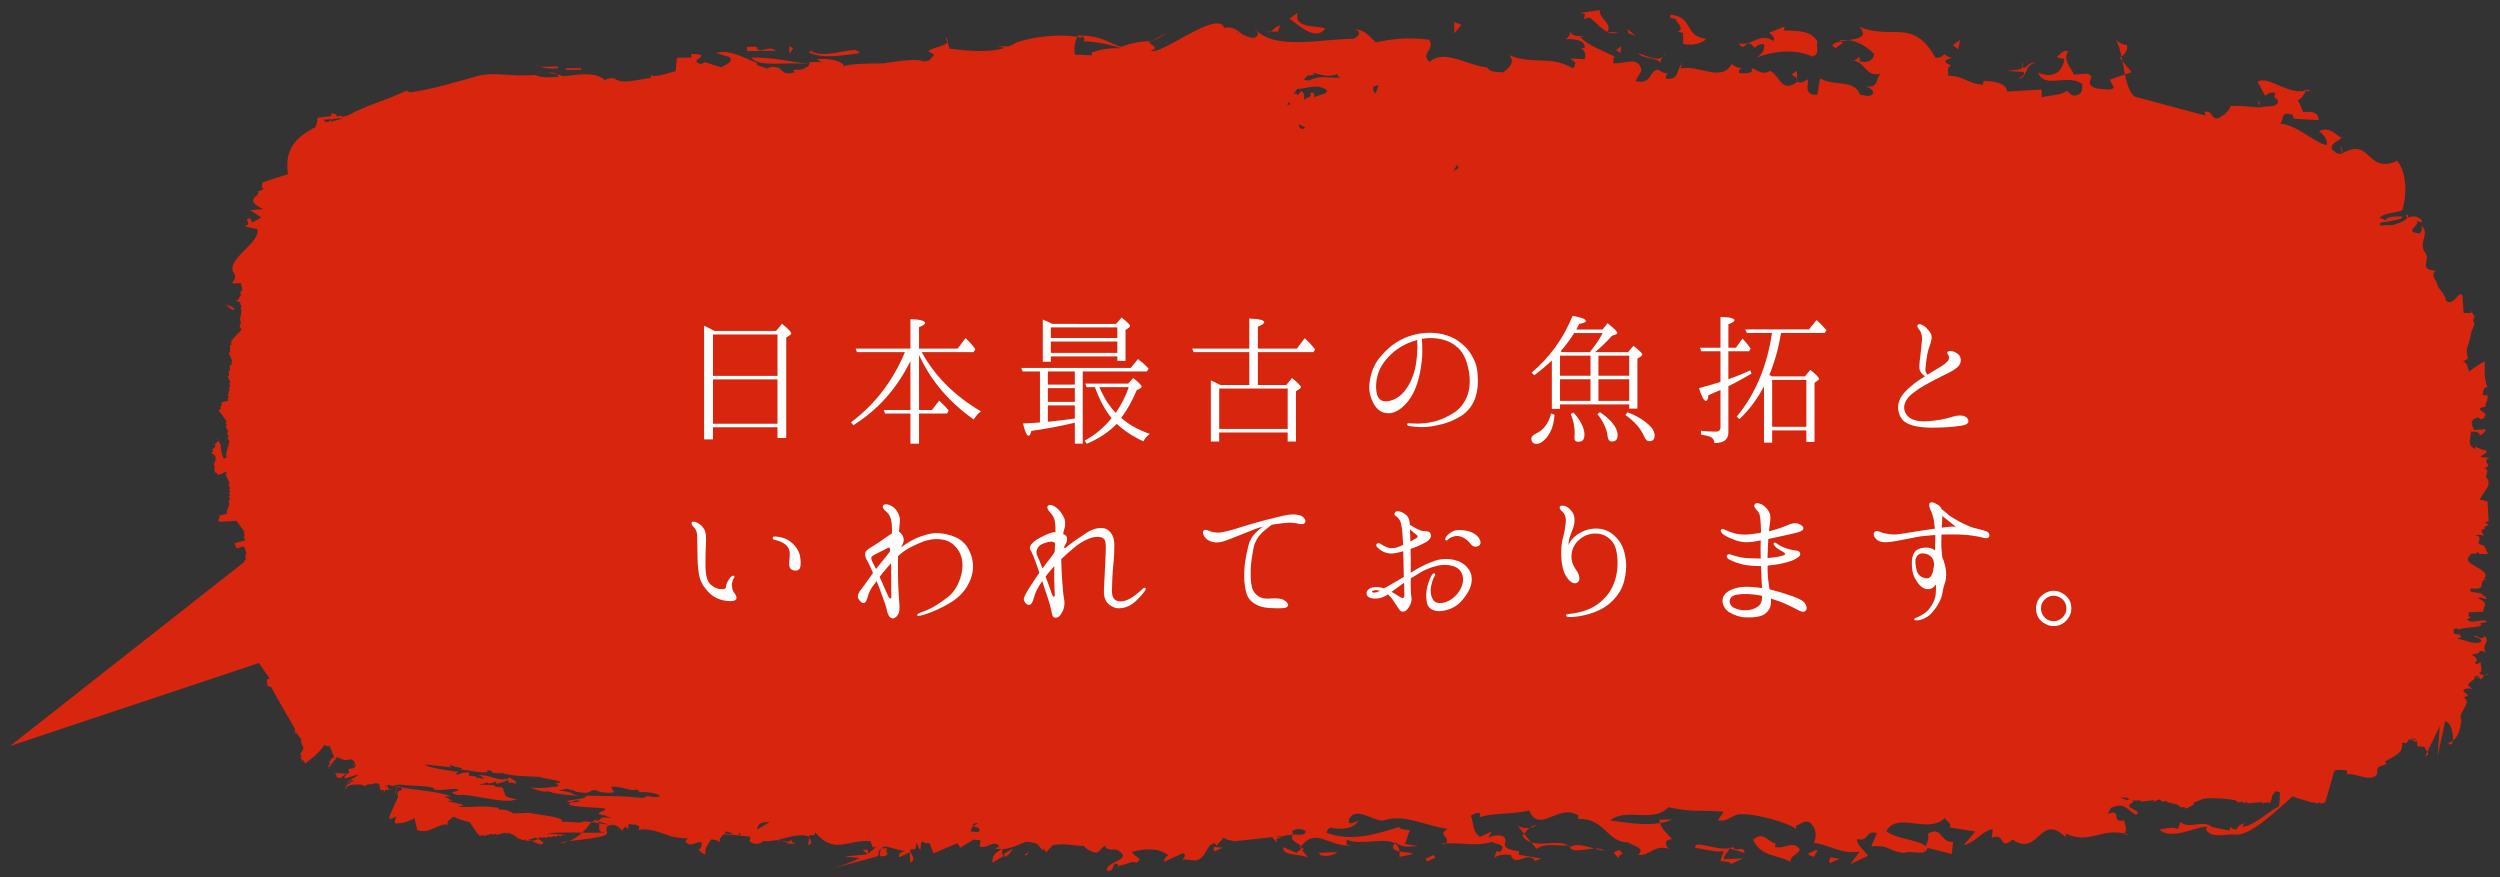 <?xml version="1.0" encoding="utf-8"?>
<!-- Generator: Adobe Illustrator 16.0.4, SVG Export Plug-In . SVG Version: 6.00 Build 0)  -->
<!DOCTYPE svg PUBLIC "-//W3C//DTD SVG 1.1//EN" "http://www.w3.org/Graphics/SVG/1.1/DTD/svg11.dtd">
<svg version="1.1" id="レイヤー_1" xmlns="http://www.w3.org/2000/svg" xmlns:xlink="http://www.w3.org/1999/xlink" x="0px"
	 y="0px" width="248px" height="87px" viewBox="0 0 248 87" enable-background="new 0 0 248 87" xml:space="preserve">
<rect x="0" y="0" width="248" height="87" fill="#333333" stroke="none"/>
<g>
	<path fill="#D8250D" d="M93.781,3.659l0.203,0.53C94.063,4.052,94.02,3.883,93.781,3.659z"/>
	<path fill="#D8250D" d="M114.223,4.082c0.246,0.001,1.312-0.719,1.574-0.76C115.413,3.324,114.371,4.052,114.223,4.082z"/>
	<path fill="#D8250D" d="M53.061,6.379c0.104,0.11,0.262,0.173,0.447,0.207C53.351,6.525,53.201,6.462,53.061,6.379z"/>
	<path fill="#D8250D" d="M55.361,6.779l-0.006-0.169c-0.562-0.056-1.326,0.07-1.848-0.023C54.022,6.773,54.637,6.851,55.361,6.779z"
		/>
	<path fill="#D8250D" d="M55.238,7.36c-0.174-0.119-0.454-0.195-0.823-0.15C54.721,7.274,54.992,7.313,55.238,7.36z"/>
	<polygon fill="#D8250D" points="57.656,6.924 57.649,6.757 56.125,6.771 56.126,6.939 	"/>
	<path fill="#D8250D" d="M76.97,5.035c-0.778-0.665-1.705,0.521-1.919-0.399l-0.957,0.009l0.011,0.422L76.97,5.035z"/>
	<polygon fill="#D8250D" points="78.685,4.765 78.295,4.602 78.311,5.357 	"/>
	<path fill="#D8250D" d="M85.188,5.285c0.187-0.168-0.198-0.25-0.389-0.332c-1.525,0.1-2.851,0.701-4.198,0.212l-0.003-0.169
		l-0.379,0.172C81.38,5.829,83.284,5.557,85.188,5.285z"/>
	<path fill="#D8250D" d="M177.74,7.383c0.191,0.153,0.418,0.282,0.523,0.425l-0.011-0.79L177.74,7.383z"/>
	<path fill="#D8250D" d="M124.483,2.852c0.075,0.093,0.161,0.168,0.244,0.246C124.699,2.992,124.652,2.904,124.483,2.852z"/>
	<path fill="#D8250D" d="M182.477,4.018l0.113,0.09c0.24-0.048,0.503-0.085,0.767-0.126C183.072,3.951,182.779,3.957,182.477,4.018z
		"/>
	<path fill="#D8250D" d="M181.756,4.529l0.317,0.255l0.72-0.513l-0.203-0.163C182.17,4.188,181.838,4.307,181.756,4.529z"/>
	<path fill="#D8250D" d="M183.874,6.01c-0.103-0.021-0.209-0.038-0.327-0.044C183.672,6.021,183.777,6.026,183.874,6.01z"/>
	<path fill="#D8250D" d="M178.264,7.808l0.007,0.312C178.348,8.004,178.332,7.902,178.264,7.808z"/>
	<path fill="#D8250D" d="M210.538,6.054c0.085,0.442,0.165,0.897,0.259,1.329l0.663-0.224L210.538,6.054z"/>
	<path fill="#D8250D" d="M210.998,4.457c-0.438,0.015-0.769-0.229-1.09-0.486c0.249,0.415,0.412,1.006,0.546,1.654
		C210.863,5.298,211.098,4.949,210.998,4.457z"/>
	<path fill="#D8250D" d="M232.269,14.793l0.009,0.473C232.582,14.887,231.945,14.065,232.269,14.793z"/>
	<path fill="#D8250D" d="M223.977,10.015l0.218,0.641C224.086,10.415,224.289,10.109,223.977,10.015z"/>
	<path fill="#D8250D" d="M30.081,75.598c-0.016-0.025-0.031-0.05-0.046-0.073c-0.014,0.045-0.025,0.083-0.04,0.11
		C30.023,75.622,30.053,75.609,30.081,75.598z"/>
	<path fill="#D8250D" d="M29.995,75.635c-0.018,0.007-0.033,0.016-0.051,0.021C29.962,75.684,29.979,75.668,29.995,75.635z"/>
	<path fill="#D8250D" d="M34.2,77.896l0.135-0.103c-0.004-0.009,0.011-0.024,0.013-0.034C34.2,77.855,34.112,77.919,34.2,77.896z"/>
	<path fill="#D8250D" d="M246.447,46.429c0.995-0.241-0.442-0.716,0.553-0.999l-0.91-0.094c0.005-0.252,0.998-0.406,0.396-0.705
		c-0.383,0.078-1.203-0.643-0.913-0.095c-0.982-0.306-0.354-1.3-0.497-1.72l0.53,0.008c0.225,0.085,0.455,0.214,0.372,0.382
		c0.309-0.124,0.697-0.492,0.546-0.664c-0.304,0.167-0.833-0.009-1.065,0.154c-0.217-0.504-0.591-1.011,0.328-1.291
		c0.151,0.087,0.301,0.13,0.222,0.212l0.538-0.203l-0.152-0.082c0.769-0.369-1.353-0.732,0.174-1.002
		c-0.072-0.294,0.314-0.704,0.174-1.127c-0.151-0.001-0.385,0.036-0.531-0.091c0.307-0.204-0.065-0.667,0.547-0.702
		c-0.365-0.882-0.275-1.592-0.258-2.51c0.004-0.15-1.209,0.612-1.557,0.982c-0.191-0.469-0.179-0.986-0.647-0.995l0.538-0.326
		c-0.359-1.008,0.101-1.254,0.274-2.379c0.007-0.46,0.626-1.078,0.177-1.417c0.464-0.33-0.137-0.671-0.131-1.006l-0.006,0.292
		l-0.76-0.01l-0.119-1.673c-0.288-0.756-0.799,1.073-1.625,0.477c-0.058-0.708-0.663-1.01-0.877-1.639
		c-0.067-0.505-0.667-0.763-0.204-1.297l-0.151-0.09c-1.516-0.101-0.203-1.169-0.875-1.803c-0.663-1.012,0.564-1.791-0.328-2.639
		c0.07,0.338,0.064,0.462-0.169,0.793c-1.819-0.232,0.244-0.831-0.353-1.301l0.526,0.218c0.156-0.292-0.218-0.422-0.521-0.595
		c-0.378-0.044-0.682-0.008-0.911,0.155c-0.262,0.311-0.958,0.54-1.431,0.692c-0.353-0.041-0.805,0.005-1.223,0.046l-0.007-0.294
		c1.075-0.146,2.365-0.359,2.16-0.618c-0.685-0.007-1.444-0.017-1.678,0.399c-0.11-0.143-0.282-0.195-0.489-0.217v-0.041
		c0.203-0.465,1.553-0.469,2.176-0.748c0.498-1.473,0.465-3.838-0.49-4.91c-3.099,1.406-2.531-2.501-5.523-0.693
		c-0.52,0.053-0.732-0.279-0.942-0.446c-0.198-0.575,0.54-0.785,0.987-1.152c-0.354,0.001-1.209-1.261-2.269-0.649
		c0.53,0.423,0.848,0.834,0.753,1.383c-1.354-0.312-2.84-1.968-4.61-2.142c0.409-0.45-0.021-1.259,1.233-0.879l0.113,0.397
		l2.493,0.141l-0.102-0.401c-0.216-0.483-0.946-0.445-1.466-0.394c-0.866-2.41-0.733-0.121,0.281-2.112
		c0.13,0.006,0.291-0.005,0.428,0.035l-0.223-0.179c-1.652,0.854-3.977-1.475-5.006-0.746l0.749,1.378
		c0.309-0.217,0.617-0.436,1.035-0.254c-0.401,0.763,0.317,0.253,0.225,0.955c-0.308,0.534-1.244,0.247-1.764,0.456
		c-1.044-0.054-1.563-0.161-2.915-0.159c-0.098,0.547-0.923,1.132-1.337,1.269c-0.729-0.118-0.319-0.725-1.262-0.697l0.11,0.4
		l-7-1.874c-0.524-0.37-0.791-1.237-0.994-2.212l-1.514,0.522l0.431,0.812c-0.415,0.293-1.043,0.101-1.666,0.067
		c-1.669-0.407,0.188-1.251-1.066-1.478l-1.241,0.092c-0.326-0.726-1.17-1.558-0.556-2.31c-0.628-0.192-0.725,0.353-1.138,0.487
		c0.107,0.242,0.42,0.18,0.734,0.276c-0.094,1.019-0.909,2.077-2.585,1.357c0.544,1.682,3.123,0.009,4.389,1.179
		c-0.099,0.388,0.117,0.872-0.607,1.071c-0.416,0.135-0.628-0.192-0.942-0.444c-0.723,0.511-1.662,0.38-2.49,0.652l-0.012-0.787
		l-3.431,0.207c-0.015-0.945-1.684-1.036-2.31-1.07l-0.097,0.39c-1.456-0.079-1.887-0.892-3.446-0.895
		c0.098-0.389-0.222-0.8,0.298-1.01c-1.676-0.718,0.925-0.656-0.326-0.882l-0.319-0.252c-0.202,0.145-0.407,0.45-0.928,0.34
		c-2.201-3.99-4.305-1.682-7.512-3.047c0.869,0.986-0.091,1.171-1.106,1.319c1.176,0.135,2.149,0.936,2.575,1.404
		c-0.094,0.545-0.61,0.912-1.445,0.709l-0.009-0.473c-0.216,0.152-0.379,0.345-0.604,0.388c1.308,0.274,1.169,1.658,2.708,1.299
		c-0.512,0.366-0.185,1.409-1.331,1.27l-0.212-0.169c0.214,0.324,0.944,0.443,0.744,0.905c-0.311,0.378-0.832,0.113-1.248,0.091
		c-0.647-1.61-2.509-0.765-3.981-1.632l-0.282,1.638l-0.423-0.025c-0.939-0.286-0.329-1.042-0.544-1.522
		c-0.308,0.217-0.614,0.438-1.034,0.257c-1.544,1.257-1.781-0.807-2.724-1.091c-0.719,0.669-1.986-0.655-1.772-0.173
		c0.215,0.481-0.826,0.428-1.237,0.404c-0.007-0.156-0.113-0.4,0.303-0.534c-0.52,0.05-0.841-0.203-1.052-0.374
		c-1.007,1.838-3.222,0.064-5.091,0.435c0.304-0.534-0.115-0.714,0.101-0.387c-0.515,0.521-0.188,1.563-1.544,1.413
		c0-0.159-0.006-0.472,0.303-0.534c-0.516,0.047-0.833-0.206-1.047-0.371c-0.933,0.025-0.597,1.542-2.266,1.134l0.607-1.07
		c-0.338-1.515-1.678-0.563-2.824-0.703c0.101-0.231-0.112-0.558,0.198-0.62c-1.151-0.614-2.823-1.175-3.46-2l0.52-0.049
		c-0.629-0.035-1.252,0.091-1.569-0.478c0.108,0.399-0.198,0.62-0.405,0.764c0.729-0.038,1.976,0.028,1.887,0.891l-0.416-0.022
		c0.526,0.263,0.528,0.737,0.434,1.123l-1.46-0.076l0.526,0.421c-0.099,0.229,0.007,0.475-0.304,0.534
		c-2.206-1.299-3.857-0.286-6.269-1.281c0.637,0.664,0.018,1.26-0.595,1.696c-0.625-0.032-1.352,0.009-1.57-0.474
		c-1.978-0.189-4.292-1.889-5.733-0.548c-0.947-0.917,0.609-1.228-0.029-2.206c-1.88-0.257-3.646-0.117-5.304,0.266
		c-0.686-0.695-1.202-1.37-2.265-1.267c0.254-0.007,0.505,0.052,0.584,0.23c0.11,0.401-0.308,0.537-0.513,0.682
		c-3.001-0.013-7.597,1.115-9.557-0.759c0.024,0.099,0.028,0.21,0.077,0.325c-0.385,0.64-0.967,0.217-1.546-0.002
		c-0.467-0.395-0.976-0.828-1.804-0.663c-0.699-1.857-6.339,2.844-7.299,2.264c1.225-0.299-0.725-0.778,0.066-0.94
		c-1.349,0.003-2.4,0.352-3.037,0.574c-1.543-0.572-1.934-1.075-4.036-1.138c-0.097-0.031-0.189,0.023-0.269,0.15
		c0.17,0.028,0.343,0.056,0.493,0.099c-0.075-0.155-0.15-0.224-0.225-0.249c0.575,0.166,0.392,0.417,0.394,0.586
		c1.491,0.049,2.639,0.358,3.711,0.687c-0.934-0.021-1.799,0.01-2.79,0.377c-0.163-0.049-0.17,0.151-0.154,0.322
		c-0.43-0.02-0.85-0.04-1.253-0.051c0,0-0.002-0.001-0.002-0.003c-0.002,0.002-0.002,0.002-0.004,0.003
		c-0.131-0.004-0.261-0.005-0.386-0.006c-0.181-0.347-0.042-1.366,0.216-1.765c-1.793-0.327-4.404-0.021-6.014,0.54
		c-0.264,0.162-0.53,0.286-0.797,0.395l-1.237,0.014c0.297,0.021,0.57,0.069,0.821,0.14c-1.323,0.418-2.685,0.312-4.001,0.243
		c-0.086-0.013-0.17-0.023-0.256-0.036l0.319-0.146c-0.134,0.042-0.244,0.091-0.346,0.143c-0.379-0.053-0.758-0.094-1.136-0.116
		l-0.251-0.655c-0.238,0.425-1.61,0.533-1.89,0.917l0.595,0.318c-0.163,0.185-0.326,0.369-0.487,0.553
		c-0.154,0.046-0.325,0.086-0.52,0.119L91.647,6.1c-0.651-0.311-2.33-0.087-3.985,0.187c-1.66,0.01-3.257,0.026-4.017,0.286
		c0.013-0.038,0.016-0.075,0.055-0.125c-0.587-0.667-2.303-0.649-2.684-0.564l0.478,0.287c-0.482-0.038-0.946-0.029-1.253,0.008
		c0.051,0.064,0.07,0.124,0.068,0.181c-1.768-0.216-3.62-0.677-5.791-0.657c0.774,1.051,3.519,0.367,5.786,0.671
		c-0.025,0.226-0.446,0.382-0.882,0.539l-0.677,0.008c-0.109,0.1-0.018,0.167,0.11,0.224c-0.042,0.019-0.088,0.04-0.123,0.06
		C77.216,7.558,77.96,6.54,76.432,6.64l-0.381,0.171c-0.191-0.168-1.149-0.24-0.967-0.58c-0.96-0.326-2.701-1.399-4.031-0.967
		L72.4,5.673c0.317,0.407-0.249,0.711-0.879,0.996c-0.576-0.18-1.118-0.348-1.578-0.499l-0.377,0.17
		c-0.139-0.018-0.235-0.04-0.315-0.064c-0.101-0.073-0.156-0.152-0.187-0.239c0.196-0.292,1.271-0.653-0.476-0.695
		c-0.033,0.145-0.02,0.262,0.007,0.37L67.15,5.727c-0.044,0.443-0.086,0.887-0.13,1.331c-1.151,0.31-1.88,0.609-2.464,0.423
		l0.007,0.254c-1.146,0.098-2.852,0.703-3.629,0.038c-0.574-0.077-0.764,0.094-0.951,0.178c-0.828-0.857-2.539-0.565-4.148-0.384
		c-0.176-0.092-0.37-0.161-0.597-0.206c0.105,0.074,0.152,0.162,0.169,0.251c-0.889,0.086-1.719,0.104-2.312-0.176
		c-2.288,0.19-4.019-0.297-5.538,0.058c-2.279,0.612-4.364,1.305-6.839,1.669l-0.386-0.165c-2.788,1.271-3.454,1.202-5.891,2.489
		c-0.169,0.039-0.337,0.078-0.502,0.115c-0.021-0.047-0.048-0.1-0.067-0.15c-0.172,0.043-0.344,0.085-0.518,0.121
		c0.11-0.137,0.033-0.26-0.484-0.343c0.009,0.099-0.003,0.187-0.003,0.28c-0.444,0.055-0.892,0.109-1.338,0.169
		c-0.007-0.015-0.01-0.022-0.012-0.033c-0.163,1.493-0.453,0.874-0.665,1.216c-2.312,1.228-2.503,2.882-2.287,4.417
		c-1.108,0.358-2.363,0.718-2.563,0.868c0.072,0.209-0.159,0.457,0.141,0.589c-0.153,0.078-0.23,0.245-0.535,0.2
		c0.071,0.252-0.083,0.332-0.162,0.498c-0.767,0.491-0.095,0.96,0.66,1.305l-1.295,0.109l1.127,0.725l-0.92,0.49l-0.221-0.424
		c-0.764,0.156,0.366,0.59-0.548,0.789c0.377,0.17,0.909,0.177,1.286,0.309c0.353,1.382-3.438,3.123-2.25,4.473
		c0.281,0.73-1.028,1.025,0.611,0.875c0.047,0.227,0.097,0.449,0.14,0.672c0,0.02,0,0.041-0.001,0.062
		c-0.042,0.01-0.088,0.02-0.132,0.029c0.002,0.023,0.005,0.049,0.009,0.073c-0.07,0.011-0.151,0.019-0.251,0.023
		c0.506-0.034-0.049,0.254,0.282,0.288c0.002,0.014,0.004,0.028,0.004,0.041c-0.03,0.021-0.062,0.043-0.084,0.067
		c-0.02,0.005-0.037,0.011-0.059,0.013c0.006,0.013,0.011,0.025,0.018,0.037c-0.147,0.2-0.104,0.439-0.522,0.465
		c0.231-0.017,0.423,0.106,0.617,0.198c-0.038,0.006-0.073,0.013-0.113,0.026c0.058,0.117,0.108,0.242,0.161,0.363
		c-0.004,0.027-0.004,0.053-0.004,0.083c-0.036,0.005-0.073,0.016-0.105,0.022c0.03,0.068,0.062,0.139,0.09,0.209
		c-0.003,0.086-0.011,0.173-0.016,0.256c-0.011,0.003-0.021,0.008-0.033,0.009c0.012,0.021,0.022,0.042,0.028,0.062
		c-0.004,0.055-0.006,0.117-0.008,0.174c-0.024,0.007-0.045,0.012-0.064,0.016c0.012,0.029,0.024,0.054,0.035,0.082
		c-0.076,0.2-0.127,0.405,0.021,0.599c-0.045,0.148-0.098,0.299-0.147,0.456c0.074,0.087,0.134,0.178,0.198,0.267
		c0.026,0.066-0.919,0.953-0.891,1.021c-0.046,0.011-0.097,0.021-0.145,0.033c0.033,0.074,0.063,0.147,0.095,0.217
		c-0.049,0.012-0.097,0.024-0.147,0.035c0.037,0.072,0.068,0.146,0.099,0.219c-0.048,0.01-0.097,0.022-0.146,0.034
		c0,0.242,0,0.482,0,0.727c-0.051,0.011-0.099,0.021-0.147,0.034c0.128,0.291,0.256,0.584,0.39,0.873
		c-0.05,0.013-0.102,0.023-0.147,0.033c0.031,0.077,0.066,0.149,0.098,0.223c-0.086,0.055-0.164,0.117-0.243,0.177
		c0.016,0.157,0.031,0.315,0.044,0.472c-0.044,0.009-0.095,0.02-0.145,0.032c0.015,0.157,0.03,0.315,0.048,0.47
		c-0.05,0.014-0.101,0.025-0.143,0.035c0.093,0.22,0.189,0.439,0.286,0.656c-0.049,0.013-0.098,0.025-0.147,0.036
		c0.051,0.107,0.099,0.217,0.147,0.327c-0.049,0.012-0.1,0.023-0.144,0.035c0.016,0.154,0.029,0.314,0.046,0.471
		c-0.046,0.014-0.097,0.021-0.146,0.033c0.032,0.075,0.063,0.148,0.101,0.221c-0.057,0.01-0.101,0.022-0.153,0.034
		c0.055,0.11,0.097,0.221,0.153,0.327c-0.057,0.013-0.102,0.023-0.151,0.033c0.018,0.094,0.037,0.185,0.057,0.272
		c-0.214,0.052-0.43,0.102-0.647,0.149c0,0.122,0,0.244,0,0.363c-0.046,0.013-0.095,0.021-0.141,0.035
		c0.03,0.072,0.06,0.146,0.093,0.215c-0.08,0.064-0.163,0.122-0.245,0.184c0.275,0.375,0.551,0.753,0.824,1.136
		c-0.046,0.011-0.095,0.02-0.142,0.034c0.047,0.107,0.096,0.219,0.14,0.33c-0.044,0.01-0.093,0.021-0.144,0.029
		c0.099,0.22,0.196,0.441,0.291,0.656c-0.049,0.012-0.098,0.022-0.147,0.035c0.062,0.134,0.12,0.268,0.176,0.399
		c-0.007,0.003-0.016,0.003-0.024,0.005c0.005,0.012,0.012,0.026,0.016,0.04c-0.037,0.009-0.079,0.019-0.119,0.027
		c0.07,0.157,0.139,0.312,0.207,0.47c-0.007,0.03-0.018,0.062-0.028,0.093c-0.028,0.007-0.056,0.013-0.084,0.021
		c0.016,0.035,0.031,0.069,0.047,0.105c-0.024,0.076-0.052,0.157-0.077,0.233c-0.014,0.013-0.026,0.025-0.04,0.04
		c0.009,0.001,0.018,0.001,0.026,0.004c-0.112,0.34-0.22,0.693-0.15,1.066c-0.094,0.023-0.191,0.045-0.29,0.068
		c-0.112-0.283-0.353-1.086-0.24-1.272c-0.109-0.251-0.216-0.43-0.341-0.58c-0.002,0.001-0.002,0.001-0.002,0.001
		c0.018,0.038,0.035,0.074,0.051,0.108c-0.113,0.108-0.228,0.212-0.342,0.322c0.033,0.071,0.065,0.144,0.097,0.217
		c-0.114,0.109-0.227,0.212-0.341,0.321c0.033,0.071,0.062,0.146,0.095,0.22c-0.049,0.012-0.095,0.023-0.144,0.03
		c0,0.226,0.289,0.297,0.289,0.297c0.218,0.316,0.044,0.675-0.1,0.866c0.237,0.474-0.119,0.8,0.342,0.941
		c0.013,0.036,0.03,0.073,0.046,0.11c0.344,0.06,0.729-0.248,0.828-0.312c0.035,0.075,0.068,0.147,0.099,0.219
		c-0.049,0.013-0.097,0.023-0.146,0.033c0.142,0.332,0.288,0.66,0.435,0.984c-0.047,0.015-0.098,0.024-0.146,0.036
		c0.062,0.146,0.134,0.293,0.198,0.438c-0.054,0.01-0.1,0.021-0.15,0.032c0.051,0.112,0.098,0.22,0.15,0.332
		c-0.053,0.01-0.1,0.021-0.152,0.031c0.053,0.11,0.097,0.218,0.149,0.327c-0.051,0.012-0.101,0.022-0.149,0.036
		c0.049,0.108,0.095,0.217,0.152,0.325c-0.054,0.013-0.104,0.025-0.154,0.037c0.018,0.158,0.037,0.314,0.05,0.472
		c-0.072,0.3-0.29,0.539-0.244,0.901c-0.242,0.057-0.488,0.111-0.733,0.169c0,0.118,0,0.242,0,0.362
		c-0.048,0.01-0.097,0.021-0.143,0.035c0.031,0.07,0.06,0.143,0.093,0.218c-0.079,0.058,1.836-0.123,1.752-0.067
		c0.265,0.36,0.526,0.718,0.788,1.08c0,0.021,0.001,0.045,0.001,0.064c-0.035,0.01-0.068,0.017-0.106,0.027
		c0.042,0.089,0.082,0.182,0.119,0.273c0.002,0.019,0.002,0.04,0.002,0.06c-0.039,0.009-0.079,0.019-0.121,0.03
		c0.044,0.104,0.091,0.206,0.135,0.308c0,0.031,0.002,0.061,0.006,0.091c-0.341,0.094-0.682,0.184-1.021,0.275
		c0.062,0.168,0.126,0.338,0.191,0.508c0.243-0.067,0.489-0.136,0.733-0.195c0.089,0.248,0.186,0.498,0.282,0.745
		c-0.013,0.006-0.026,0.007-0.04,0.011c0,0.004,0.001,0.008,0.003,0.01c-0.035,0.01-0.07,0.02-0.105,0.028
		c0.015,0.185,0.028,0.366,0.046,0.548c-0.049,0.01-0.099,0.024-0.147,0.037c0.016,0.041,0.031,0.081,0.047,0.121L1,74l24.694-8.231
		c0.48,0.712,0.895,1.31,1.057,1.56c-0.101,0.025-0.197,0.051-0.295,0.078c0.033,0.226,0.062,0.451,0.093,0.672
		c0.116,0.018,0.229,0.032,0.339,0.051c0.098,0.25,2.246,3.979,2.39,4.21c0.004-0.003,0.007-0.005,0.015,0.008
		c-0.009,0.003-0.017,0.005-0.025,0.009c-0.005,0.034-0.009,0.101-0.007,0.178c0.227,0.294,0.458,0.585,0.691,0.878
		c-0.051,0.02-0.097,0.04-0.141,0.059c0.096,0.257,0.202,0.516,0.301,0.77c-0.111,0.196-0.22,0.394-0.328,0.589
		c0.044,0.079,0.096,0.158,0.146,0.236c-0.046,0.021-0.093,0.04-0.141,0.059c0.083,0.138,0.165,0.269,0.247,0.401
		c0.013-0.046,0.025-0.093,0.039-0.138c0.073,0.117,0.146,0.236,0.22,0.354c0.276-0.322,1.056-0.655,1.894-1.845
		c0.113,0.059,0.226,0.112,0.351,0.169l0.137-0.102c0.282,0.521,0.256,0.74,0.472,1.151c-0.393,0.197-0.302,0.156-0.398,0.406
		c-0.049,0.017-0.091,0.033-0.137,0.05c0.046,0.069,0.09,0.137,0.137,0.203c-0.066,0.069-0.137,0.139-0.207,0.206
		c0.034,0.052,0.07,0.102,0.105,0.153c0.109-0.138,0.302-0.408,0.546-0.758l0.126,0.029c-0.027-0.04-0.045-0.075-0.068-0.109
		c0.028-0.04,0.055-0.076,0.085-0.119c-0.009,0.002-0.017-0.001-0.023-0.001l0.046-0.032c-0.007,0.009-0.018,0.021-0.022,0.033
		c0.044-0.005,0.098-0.024,0.157-0.051c0.425,0.155,0.581,0.391,1.27,0.188c0.219,0.058,0.338,0.172,0.403,0.289
		c0.016,0.047,0.028,0.097,0.042,0.144c-0.066,0.079-0.135,0.158-0.202,0.233c-0.01,0.086,0.079,0.006,0.235-0.188
		c0.16,0.259-0.168,0.494-0.689,0.477l0.039,0.206c0.144,0.073,0.033,0.181-0.111,0.297c-0.421-0.021-0.812-0.128-1.306-0.04
		c0.4,0.078-0.06,0.514,0.62,0.431l0.472-0.353c0.049,0.008,0.105,0.004,0.156,0.008c-0.179,0.141-0.367,0.29-0.189,0.398
		l1.169-0.352c0.009,0.004,0.021,0.008,0.027,0.014l0.055-0.039c0.11,0.012-0.159,0.188-0.465,0.386
		c-0.075,0.007-0.139,0.003-0.193-0.016c0.035,0.027,0.057,0.059,0.079,0.091c-0.277,0.181-0.535,0.363-0.556,0.459
		c0.166-0.107,0.408-0.256,0.608-0.386c0.02,0.038,0.033,0.08,0.042,0.124c-0.15,0.058-0.888,0.537-0.688,0.67l0.077-0.086
		c0.247-0.323,1.105-0.26,1.412-0.254l0.415,0.158c0.111-0.225,0.435-0.137,0.728-0.215c0.863-0.315,0.676,0.341,0.804,0.619
		l0.374-0.021c-0.073,0.192-0.114,0.314-0.097,0.334c-0.011,0.022,0.062-0.109,0.188-0.338l0.362-0.021
		c-0.028-0.009-0.059-0.02-0.076-0.044l0.134-0.103l-0.269-0.104c0.046-0.081,0.088-0.164,0.142-0.262l0.839,0.264
		c-0.148,0.466-0.19,0.742-0.064,0.699c-0.062-0.057-0.016-0.31,0.099-0.689l0.007,0.003l0.035-0.04
		c-0.055-0.008-0.114-0.017-0.167-0.024c-0.621-0.13,0.209-0.146,0.311-0.221c1.163,0.173,3.798,0.095,3.504,0.517
		c1.017,0.1,1.323-0.121,2.301-0.063c0.561,0.247-1.46,0.25,0.118,0.597c1.172-0.192,4.58,0.963,5.765,0.406
		c-1.64-0.228-0.944-0.58-1.362-0.855c0.284-0.059-0.121-0.231-0.132-0.335c-0.688-0.014-0.617-0.028-0.771-0.201l-1.048-0.041
		c-1.053-0.01,0.223-0.061,0.328-0.244c0.156,0.135,0.396,0.172,0.936-0.079v0.203c0.37-0.012,0.858-0.164,1.227-0.377
		c-0.039,0.112,0.056,0.234,0.081,0.341c0.175-0.188,0.67,0.104,0.654,0.037c0.104-0.418-0.509-0.329-0.53-0.61
		c-1.167,0.61-2.123-0.426-3.227-0.186c0.326,0.009,0.477,0.156,0.591,0.318c-0.142-0.018-0.282-0.035-0.398-0.058l-0.47-0.058
		c0.251-0.003,0.104-0.072,0.066-0.117c-0.279-0.034-0.491-0.053-0.678-0.068c-0.044-0.061-0.042-0.143,0.074-0.306
		c-0.431-0.06-0.85,0.015-1.145,0.196c-0.07-0.012-0.141-0.021-0.221-0.037c-0.137,0.131,0.058-0.218,0.312-0.22
		c-1.171-0.169-3.173-0.428-3.375-0.747l2.618,0.283c-0.037-0.042-0.007-0.101-0.3-0.144l0.354-0.075
		c0.163,0.277,1.462,0.215,0.824,0.45c0.581-0.017,2.966,0.576,2.678,0.067l0.363,0.025l0.195,0.22l0.909,0.071l-0.119-0.133
		c0.608,0.395,2.737,0.418,3.785,0.459c0.338,0.186,3.321,0.5,1.6,0.65c0.969,0.421-0.484,0.307-0.802,0.426
		c-0.504,0-0.858,0.074-1.625-0.028c0.227,0.162,1.035,0.408,1.404,0.438l0.284-0.061c1.222,0.42,2.041,0.3,3.358,0.546
		c-1.17-0.172-0.502-0.465-2.319-0.607l0.854-0.176c0.262,0.1,1.028,0.199,0.851,0.289c1.79,0.301,1.074-0.121,2.045-0.168
		c0.007,0.105,0.412,0.175,0.633,0.233c2.036,0.198,0.627-0.337,0.934-0.556c0.929-0.092,1.915,0.533,2.508,0.256l0.274,0.305
		c1.105-0.178,2.997,0.517,1.333,0.448c-1.321-0.243-0.312,0.221-1.55,0.062c-1.782-0.2-3.402-0.122-5.064-0.191
		c-0.157,0.394-1.242,0.31-2.016,0.577c0.112,0.051,0.443,0.089,0.665,0.091c0.044-0.005,0.086-0.012,0.13-0.019l-0.29-0.075
		l0.567-0.118l0.331,0.086c-0.142,0.046-0.382,0.076-0.608,0.107l0.042,0.01c-0.035,0.008-0.1,0.009-0.172,0.009
		c-0.339,0.051-0.583,0.12-0.24,0.285c1.062,0.244,2.178,0.17,3.415,0.325c0.346,0.288-1.631,0.439,0.047,0.712l0.56,0.249
		c-1.444-0.225-0.721,0.147-1.386,0.21c0.044,0.034,0.093,0.066,0.119,0.106l1.099,0.339c-0.381-0.047-0.702-0.104-1.021-0.16
		c0.1,0.451-0.284,1.019,0.765,0.854C60.184,82.255,60.061,82,60.401,81.9c0.788-0.29,1.158,0.386,1.392,0.549
		c-0.121-0.166,0.104-0.262,0.21-0.439l0.353,0.245c-0.009-0.175-0.062-0.349,0.002-0.499l0.513,0.059
		c0.022-0.016,0.033-0.03,0.06-0.047c0.35,0.133,0.627,0.117,0.39,0.577c1.128-0.306,2.528,0.416,3.334,0.645
		c0.555,0.115,1.173,0.17,1.634,0.18c-0.154,0.092-0.291,0.188-0.271,0.309c0.456,0.741,1.302-0.225,1.59,0.148
		c-0.043,0.257,0.029,0.526-0.341,0.665c0.214,0.107,0.383,0.471,0.739,0.416c-0.178-0.438,0.228-0.973,0.542-1.437
		c0.337,0.017,0.641,0.086,0.905,0.302c-0.185-0.379,0.139-0.588,0.359-0.812c0.35,0.019,0.725,0.047,1.116,0.083
		c0.039,0.002,0.081,0.007,0.121,0.011c0.43,0.04,0.874,0.087,1.319,0.139c0.096,0.166,0.004,0.341-0.018,0.472
		c0.411,0.298,0.979,0.352,1.391-0.045c0.395,0.062,0.83,0.005,1.28-0.09c0.149,0.021,0.312,0.043,0.448,0.063
		c-0.079-0.034-0.147-0.073-0.218-0.112c1-0.232,2.063-0.599,2.979-0.322c0.011-0.094,0.141-0.148,0.551-0.108l0.099-0.261
		c1.949,2.244,3.204,0.649,5.474,0.852l0.238,0.647c0.108-0.06,0.225-0.098,0.341-0.127c-0.236,0.265-0.536,0.507-0.876,0.729
		c0.002-0.109,0.052-0.236,0.072-0.365l-0.567-0.054l0.456,0.441c-0.028,0.019-0.061,0.034-0.09,0.053L84.456,84.9l-0.735,0.068
		l0.744,0.07l0.832,0.079c-0.884,0.444-1.891,0.787-2.748,1.033l4.574-1.224c-0.007-0.357,0.086-0.594,0.248-0.748
		c0.035,0.28-0.346,0.803,0.214,0.771c0.918-0.14,0.075-0.509,0.454-0.828c-0.196,0.058-0.41,0.046-0.628,0.025
		c0.121-0.098,0.275-0.152,0.447-0.184c0.107,0.02,0.215,0.044,0.321,0.07c-0.058,0.028-0.106,0.058-0.141,0.088
		c0.061-0.018,0.12-0.045,0.178-0.078c0.555,0.146,1.098,0.354,1.556,0.36c-0.414,0.126-0.732,0.317-0.538,0.647l1.004-0.514
		l0.063,1.05c0.742-0.36-0.07-0.868-0.021-1.297c0.025-0.014,0.052-0.021,0.076-0.038c0.179,0.016,0.332,0.012,0.447-0.023
		l0.104-0.646l0.36,0.769c0.137-0.268,0-0.672,0.194-0.888c0.172,0.082,0.353,0.206,0.585,0.187
		c0.036-0.011,0.062-0.035,0.095-0.051c0.265,0.286,0.269,0.726,0.461,1.052l2.347-0.997c0.1,0.098,0.3,0.288,0.273,0.462
		l1.328-0.827l0.726,0.066l-0.097,0.603c0.749,0.33,1.386-0.741,1.954,0.009c-0.129,0.075-0.382,0.225-0.593,0.12
		c0.269,0.122,0.56,0.159,0.859,0.148c-0.802,0.413-0.954,0.667-0.952,1.342l1.147-0.676c-0.298-0.194-0.172-0.429-0.124-0.671
		c0.759-0.048,1.574-0.415,2.267-0.716c0.427,0,0.863,0.079,1.224,0.231c-0.011,0.002-0.015,0.007-0.025,0.008l0.478,0.582
		c0.058-0.047,0.119-0.082,0.179-0.121c0.079,0.108,0.141,0.227,0.164,0.361l0.666-0.728c0.988-0.237,2.078,0.05,3.124,0.078
		c0.147,0.247,0.456,0.476,1.154,0.68c0.483-0.126,0.55-0.558,0.918-0.696c0.244,0.632,1.009,0.182,1.306,0.471
		c1.576,0.932-1.328,1.095-1.128,1.984c0.78,0.157,0.437-0.57,0.919-0.698c0.341,0.032,0.23,0.72,0.316,0.203
		c0.579-0.032,1.357-0.569,1.654-0.277c0.878-0.44-0.142-0.537-0.4-1.083c1.204-0.323,2.606-0.454,3.629,0.341
		c-0.368,0.14-0.41,0.396-0.452,0.653l1.869-0.867c0.665,0.148-0.523,1.08,0.13,0.62l1.132,0.108c1.203-0.322,0.93-1.479,1.892-1.74
		c0.029,0.062,0.119,0.168,0.201,0.265l0.693-0.788c0.244,0.178,0.565,0.264,0.924,0.299c-0.032,0.018-0.069,0.04-0.103,0.055
		c0.181,0.019,2.31-0.221,3.991-0.413l0.424,0.515l0.021-0.36c0.249-0.02,0.488-0.142,0.729-0.292
		c0.469-0.055,0.802-0.094,0.867-0.103c-0.005-0.134-0.014-0.269-0.02-0.402c0.392-0.183,0.816-0.257,1.316,0.032
		c-0.011,0.575-0.881,0.293-1.297,0.37c-0.359,0.64,0.643,0.812,0.817,1.156c1.562-1.916,2.609,0.031,5.021-0.077l-0.367-0.059
		c-0.249-0.113-0.084-0.305-0.109-0.525c1.446,0.607,3.777-0.27,4.773,0.365c0.03-0.03,0.051-0.061,0.092-0.092
		c0.591,0.528,1.307,0.426,2.205,0.351l-1.287-0.206l0.477-1.371c-0.366-0.057-0.969-0.01-1.055-0.312
		c-2.29,0.721-4.695,1.492-7.201,0.586c0.047-0.135,0.029-0.358,0.375-0.519c0.99,0.231,2.376,0.16,2.778-0.715
		c-0.346,0.163-0.63,0.408-0.953,0.21l0.03-0.356c0.729-1.26,2.189,0.131,3.343,0.173c2.105-0.748,4.278,0.537,6.417,0.808
		c-1.021,0.708,0.246,0.689-0.108,1.433c-0.002,0.004-0.011,0.004-0.018,0.011c1.656-0.061,3.065,0.319,4.541-0.156
		c0.57,0.306,1.468,0.233,0.816,0.997l-0.369-0.06l-0.238,0.685c0.44-0.436,1.293-0.371,1.66-0.312
		c0.421,1.299,1.827-0.505,2.415,0.603l0.578-0.27l-2.209-0.354l0.028-0.356c-0.671-0.036-1.539-0.318-1.397-0.729
		c0.336-0.961-0.813-1-1.628-0.622l0.306-0.604l-1.156,0.538c-0.85-0.642-0.561-1.461-0.92-2.1c0.348-0.164,0.626-0.406,0.947-0.211
		l-0.027,0.355c1.227-0.454,3.297-0.267,4.891-0.666c1.01,2.405,2.89-0.768,4.882,0.491l-0.028,0.36
		c2.588-0.167,2.876,2.341,4.931,2.307c0.638,0.393,1.744,0.569,1.02,1.248c1.224,0.123,1.536-1.053,3.027-0.602
		c-0.066-0.062-0.771-0.868,0.337-0.959c-0.478-0.582-0.971-0.893-1.189-1.602c-1.523,0.266-3.287-0.036-4.969-0.25
		c1.633-1.334,4.265,0.318,5.806-1.318c2.343,0.521,2.923,0.25,5.479,0.443l-0.588,0.848c0.804,0.198,1.297-0.375,1.942-0.559
		c1.55-0.262,5.406,0.936,5.815,1.437l0.028-0.356c0.414-0.08,0.789-0.6,1.361-0.288c0.664,0.609,0.672,1.408,0.367,2.013
		c1.59,0.18,2.706,1.154,4.554,0.871l-0.913,1.228l1.736-0.806c-0.29-0.555-1.185-1.061-1.061-1.691
		c1.125,0.398,0.82-0.955,1.941-0.558l-0.546,1.286c1.984-0.116,1.493,0.458,3.264,0.669c0.695-0.321,2.096,0.407,2.314-0.501
		l2.411,0.604l0.13-1.208c-1.315,0.151-1.063-1.691-2.548-0.771c0.273,0.333-0.1,0.853-0.13,1.212
		c-1.097-0.756-2.964-0.691-3.946-1.501c1.083-2,4.145,0.373,5.8-1.314c0.088,0.301,0.78,0.558,0.45,0.94l2.578,0.41l-1.147,1.337
		c1.013-0.129,1.864-1.44,2.876-1.567l-0.1,0.853c1.458-0.563,0.604,1.326,2.072,0.188c2.581,1.786,2.706-2.753,5.234-0.251
		l0.028-0.356c2.243,1.104,3.499-0.539,5.839,0.001c0.311-0.493-0.002-0.894-0.035-1.318c-1.485,0.345-0.059-1.237-1.635-0.621
		l0.31-0.603c1.394-0.647,1.656,0.266,2.483,0.686c0.859-0.514-1.631-0.621-0.241-1.27l-0.121-0.146
		c0.276-0.006,0.544-0.013,0.814-0.021c0.021,0.044,0.04,0.082,0.063,0.128c0.454-0.055,0.903-0.107,1.356-0.162
		c-0.095,0.068-0.171,0.138-0.176,0.224l0.581-0.273c0.021-0.001,0.039-0.001,0.057-0.006c0.108,0.073,0.212,0.146,0.322,0.221
		c0.13-0.027,0.258-0.052,0.39-0.08c0.024,0.044,0.042,0.087,0.065,0.128c0.326,0.076,0.65,0.156,0.972,0.232
		c0.528,0.239-0.09,0.28,0.78,0.267c0.021,0.041,0.039,0.083,0.063,0.128c0.23,0.006,0.748-0.368,0.845-0.446
		c-0.023-0.044-0.043-0.083-0.063-0.126c0.237-0.093,0.476-0.188,0.716-0.279c0.414-0.336,2.766-0.102,3.436,0.026
		c0.107,0.075,0.217,0.146,0.323,0.219c0.128-0.024,0.26-0.052,0.39-0.08c0.024,0.045,0.044,0.088,0.063,0.129
		c0.128-0.022,0.263-0.05,0.393-0.073c0.02,0.043,0.042,0.085,0.063,0.123c0.476-0.047,0.951-0.09,1.425-0.134
		c0.022,0.041,0.046,0.083,0.065,0.122c0.197-0.035,0.388-0.074,0.586-0.111c0.021,0.043,0.044,0.086,0.062,0.129
		c0.141-0.006,0.223-0.409,0.31-0.816c0.117-0.137,0.231-0.277,0.349-0.416c0.137,0.055,0.277,0.107,0.423,0.154
		c-0.086,0.465-0.003,0.964-0.15,1.389c-1.158,0.537-2.285,1.854-3.6,2.006c0.035-0.096,0.095-0.256,0.23-0.354
		c-0.224,0.044-0.572,0.133-0.812,0.622c-0.182-0.029-0.484-0.002-0.571-0.306l-0.145,0.413l-1.725-0.352
		c-0.793-0.778-2.329,0.28-3.126-0.5l-0.238,0.687c-0.689-0.256-1.271,0.014-1.867,0.063c1.253,1.14,3.831-0.402,4.749-0.254
		l-0.097,0.273c0.635,0.97,2.027,0.322,3.129,0.499c1.674-0.247,3.536-2.124,5.435-3.792c0.602,0.187,1.249,0.376,1.962,0.6
		c0.105-0.01,0.203-0.015,0.306-0.022c0.017,0.038,0.031,0.079,0.045,0.118c0.149-0.036,0.297-0.074,0.442-0.108
		c0.016,0.038,0.031,0.079,0.046,0.118c0.147-0.039,0.295-0.074,0.442-0.109c0.012,0.032,0.674-2.304,0.932-3.183
		c0.425-0.081,0.846-0.088,1.258,0.015l-0.026,0.355c1.015-0.129,2.315,0.875,3.022-0.023c-0.061-0.284-0.004-0.512,0.123-0.703
		c0.301-0.089,0.578-0.189,0.765-0.303c-0.046-0.078-0.097-0.156-0.142-0.237c0.811-0.479,1.93-0.817,1.686-1.843l0.484,0.006
		l0.187-0.337c0.189,0.026,0.415-0.036,0.524,0.182c0.249,0,0.311,0.02,0.335,0.05c0.009,0.149-0.024,0.317,0.005,0.435l0.708,0.056
		c0.044,0.171,0.194,0.338,0.288,0.492l0.215-0.447c-0.156,0.002-0.296,0.01-0.384-0.037l0.388,0.029l1.009-2.078l-0.219,2.981
		c0.177-0.984,0.793-3.367,0.726-3.45c0.598-0.033,0.876,1.252,0.785,1.906c0.615-0.45,0.771-1.381,0.856-2.045
		c-0.474-0.771,1.167-1.647,0.229-2.266l0.372-0.129c0.118-0.278-0.709-0.391-0.272-0.682c0.283-0.104,0.501-0.052,0.81-0.023
		c-1.262-0.607,0.444-0.68,0.154-1.322l0.119,0.102c0.272-0.415,0.605,0.698,0.499,0.196c0.398,0.009,0.075-0.551,0.709-0.355
		c0.322-0.011-0.311-0.206-0.409,0.03c-0.222-0.051-0.436-0.102-0.46-0.238c0.409-0.033,0.145-0.812,0.151-1.062l-0.383,0.202
		c-0.075-0.083-0.229-0.128-0.151-0.21c0.383-0.246,0.009-0.543-0.365-0.716c0.306-0.12,0.913-0.156,0.768-0.365
		c0.304-0.079,0.453,0.09,0.683,0.093c-0.597-0.675,0.472-0.955-0.123-1.589c-0.075-0.043-0.083,0.331-0.533,0.16
		c-0.151-0.044-0.304-0.089-0.225-0.171l-0.381-0.005c0.302,0.172,0.905,0.304,0.747,0.595c-0.689,0.326-1.59-0.229-2.346-0.323
		c0.075-0.04,0.152-0.165,0.383-0.118c-0.072-0.422-0.223-0.256-0.753-0.388c0.077-0.165-0.147-0.419,0.159-0.499
		c0.152-0.04,0.301,0.048,0.377,0.09c0.615-0.285,2.129-0.139,2.215-0.475l-0.152-0.083c0.233-0.165,0.609-0.034,0.689-0.284
		c-0.753-0.219-1.447,0.355-1.971-0.15l0.383-0.204c-0.379-0.089-0.146-0.338-0.218-0.505l1.444-0.064
		c0.007-0.419,0.627-0.953-0.506-1.303c0.311-0.287,0.53,0.133,0.911,0.012c-0.228-0.086-0.149-0.211-0.147-0.293l-0.229,0.078
		c0.013-0.626-1.821-0.188-1.201-0.807c1.821,0.23,0.395-0.789,1.612-0.9l-0.377-0.004c1.007-1.03-2.404-1.41-1.399-2.316
		c0.083-0.459,0.684,0.008,0.768-0.409c0.073,0.087,0.227,0.132,0.148,0.214l0.909,0.012l-0.363-0.799
		c-0.148-0.128-0.756-0.137-0.524-0.428c-0.074-0.082,0.316-0.578-0.367-0.587l0.229-0.08c0.154,0.001,0.381-0.037,0.528,0.089
		c0.158-0.164-0.52-0.549,0.169-0.706c-0.222-0.379,0.916-0.281,0.01-0.586c0.153-0.039,0.232-0.164,0.381-0.12l-0.113-2.004
		l-0.755-0.18c0.242-0.665,1.086-1.28,0.796-1.911l0.153,0.002C246.131,47.259,247.205,46.729,246.447,46.429z M32.052,11.873
		c0.005,0.004,0.009,0.006,0.013,0.008c0.152-0.009,0.449-0.036,0.798-0.064c-0.001,0.033,0,0.07-0.001,0.102
		c0.073-0.039,0.142-0.08,0.208-0.119c0.302-0.027,0.627-0.057,0.939-0.082c-0.063,0.035-0.127,0.066-0.191,0.103
		c-0.352,0.079-0.674,0.169-0.981,0.259c0.006-0.054,0.023-0.107,0.025-0.16c-0.104,0.056-0.202,0.112-0.301,0.168
		c-0.06,0.014-0.119,0.025-0.175,0.042c-0.107-0.083-0.215-0.166-0.321-0.247C31.924,11.894,31.894,11.894,32.052,11.873z
		 M30.116,75.268c0.016-0.031,0.031-0.045,0.048-0.02C30.147,75.256,30.131,75.261,30.116,75.268z M38.255,78.052l-0.035-0.013
		c-0.073-0.059,0.042-0.139,0.129-0.195C38.313,77.919,38.285,77.986,38.255,78.052z M71.885,82.678
		c0.044-0.054,0.08-0.107,0.098-0.166c0.286-0.057,0.523,0.133,0.744,0.254C72.476,82.741,72.188,82.709,71.885,82.678z
		 M73.19,82.801c0.054-0.037,0.11-0.092,0.166-0.172C73.585,82.77,73.477,82.809,73.19,82.801z M75.154,82.273
		c-0.013-0.021-0.03-0.04-0.041-0.064c0.028-0.174,0.07-0.43,0.438-0.57c0.246-0.079,0.526-0.103,0.818-0.105L75.154,82.273z
		 M86.139,83.02c0.018-0.005,0.037-0.01,0.055-0.014l0.075,0.204C86.222,83.147,86.178,83.084,86.139,83.02z M97.047,82.547
		l-0.751-0.071c0.037-0.184,0.091-0.334,0.151-0.472c0.012-0.009,0.024-0.018,0.036-0.026c-0.003,0-0.012,0-0.019,0l-0.008,0.007
		c0.042-0.094,0.088-0.183,0.143-0.258c0.107-0.049,0.227-0.084,0.383-0.069c0.009,0.004,0.01,0.011,0.018,0.017
		c-0.174,0.098-0.35,0.197-0.517,0.304c0.227,0.023,0.553,0.061,0.733,0.331C97.152,82.383,97.1,82.464,97.047,82.547z
		 M122.722,3.311c-0.002-0.208,0.021-0.13,0.091,0.002C122.783,3.311,122.755,3.308,122.722,3.311z M126.988,83.039
		c-0.153-0.024-0.334-0.018-0.504-0.029c0.26-0.03,0.509-0.06,0.729-0.085C127.172,82.982,127.11,83.029,126.988,83.039z
		 M127.693,10.425l0.066-0.14c0.033-0.062,0.072-0.125,0.107-0.187l0.131,0.268L127.693,10.425z M128.026,9.876
		c-0.014,0.005-0.028,0.01-0.04,0.016c0.002-0.004,0.005-0.008,0.005-0.011C128.002,9.879,128.015,9.878,128.026,9.876
		C128.158,9.839,128.262,9.845,128.026,9.876z M128.188,9.54c0.004-0.007,0.008-0.012,0.011-0.018l0.02,0.031L128.188,9.54z
		 M128.841,12.335l0.63,0.293C129.166,13.011,128.841,12.664,128.841,12.335z M130.393,9.644C130.4,9.49,130.389,9,129.939,9.234
		c0.288,0.398-0.244,0.414-0.462,0.575l-0.11,0.145c-0.037-0.28,0.141-0.722-0.297-0.926l-0.344,0.432l-0.115-0.185l-0.283,0.052
		c0.107-0.166,0.222-0.332,0.337-0.497c1.002-0.037,1.806-0.52,2.807,0.001C132.086,9.248,130.849,9.395,130.393,9.644z
		 M129.909,7.974l-0.573-0.043c0.108-0.139,0.217-0.276,0.33-0.414c0.238-0.028,0.491-0.077,0.703-0.116l-0.108-0.181
		c0.804,0.177,1.495,0.498,2.396,0.129c0.008,0.202,0.199,0.289,0.326,0.348C131.782,7.794,131.064,7.396,129.909,7.974z
		 M136.442,9.306c-0.2-0.291-0.284-0.396-0.183-0.743l0.508-0.092L136.442,9.306z M144.193,16.957l-0.066,0.119
		C144.111,17.03,144.148,16.994,144.193,16.957l0.345-0.609C144.92,16.736,144.385,16.822,144.193,16.957z M211.022,79.393
		c-0.15-0.096-0.468-0.165-0.71-0.262c0.199-0.007,0.399-0.013,0.596-0.017c0.113,0.06,0.229,0.117,0.338,0.178L211.022,79.393z
		 M239.082,73.308c0.016-0.001,0.035-0.001,0.053-0.003c0.383-0.083,0.544-0.018,0.618,0.103L239.082,73.308z"/>
	<path fill="#D8250D" d="M39.51,77.965l-0.091,0.104c0.166,0.027,0.331,0.053,0.505,0.078c0.016-0.033,0.03-0.065,0.046-0.098
		C39.829,78.096,39.688,78.127,39.51,77.965z"/>
	<path fill="#D8250D" d="M57.865,81.478c-0.086,0.278-1.663-0.068-2.125,0.08c0.291-0.528-1.739-0.622-3.274-0.927l-1.548,0.064
		c-0.119-0.133-0.449-0.218-0.637-0.334l-0.907-0.069c0.252-0.003,0.102-0.075,0.026-0.161c-1.973-0.317-2.955,0.094-4.021-0.151
		c1.905-0.136-1.473-0.419-0.83-0.55l0.361,0.028l-0.828-0.45l0.688,0.011c-1.079-0.457-3.146-0.633-4.847-0.872
		c-0.035,0.072-0.07,0.146-0.104,0.221c-0.119,0.062-0.251,0.125-0.395,0.18c0.003,0.164,0.031,0.338,0.066,0.515
		c-0.56,1.192-0.965,2.103-0.844,2.067c0.026,0.04,0.051,0.079,0.075,0.12c0.179-0.078,0.363-0.155,0.546-0.236
		c0.011,0.021,0.024,0.04,0.035,0.059c-0.102,0.189-0.165,0.406-0.105,0.603c0.8,0.054,1.365-0.229,1.922-0.512l0.275,1.203
		c1.383,0.377,2.141-0.781,3.062-0.556c-0.244-0.337,0.207-0.531,0.54-0.802c0.514,0.271,1.05,0.438,1.588,0.541
		c0.5,0.767,0.865,1.286,0.946,1.266c0.027,0.04,0.051,0.08,0.073,0.117c0.093-0.037,0.181-0.077,0.274-0.115
		c0.025,0.037,0.047,0.078,0.073,0.117c0.295-0.076,0.593-0.156,0.89-0.232c0.026,0.041,0.051,0.08,0.075,0.119
		c0.092-0.035,0.181-0.079,0.269-0.115c0.026,0.037,0.05,0.077,0.072,0.118c0.3-0.078,0.6-0.155,0.895-0.231
		c0.026,0.039,0.048,0.078,0.07,0.119c0.093-0.039,0.183-0.08,0.277-0.119c0.023,0.037,0.046,0.08,0.074,0.119
		c0.342-0.096,0.828,0.637,1.177,0.539c0.024,0.039,0.046,0.079,0.074,0.117c0.088-0.038,0.177-0.076,0.271-0.114
		c0.023,0.04,0.048,0.077,0.074,0.12c0.337-0.102,0.681-0.195,1.028-0.294c0.022,0.041,0.046,0.08,0.07,0.121
		c0.022-0.007,0.042-0.02,0.064-0.026l0.051,0.033c0.016-0.018,0.026-0.038,0.033-0.06c-0.005,0-0.007-0.003-0.01-0.003
		c0.089-0.041,0.181-0.081,0.27-0.118c0.025,0.038,0.053,0.077,0.076,0.118c0.089-0.041,0.179-0.08,0.273-0.116
		c0.026,0.04,0.046,0.078,0.068,0.116c0.141-0.059,0.279-0.116,0.412-0.175c0.023,0.039,0.044,0.081,0.07,0.119
		c0.139-0.06,0.274-0.118,0.409-0.175c0.028,0.039,0.051,0.079,0.075,0.12c0.137-0.063,0.275-0.119,0.412-0.177
		c0.023,0.039,0.046,0.076,0.072,0.12c0.127-0.058,0.255-0.112,0.388-0.17c-0.322-0.047-0.982-0.087-1.714-0.126
		c0.991-0.122,2.341-0.102,3.525-0.082c0.34-0.312,0.644-0.672,0.938-1.052C58.438,81.516,58.174,81.489,57.865,81.478z"/>
	<path fill="#D8250D" d="M58.702,81.529c-0.005,0.007-0.011,0.012-0.016,0.019c0.26,0.032,0.504,0.071,0.744,0.113
		c-0.014-0.063-0.037-0.124-0.077-0.179l-0.304-0.096c0.079,0,0.128-0.007,0.185-0.011c-0.035-0.028-0.057-0.061-0.105-0.083
		C58.99,81.394,58.85,81.484,58.702,81.529z"/>
	<path fill="#D8250D" d="M229.178,9.046l0.198,0.158C229.336,9.112,229.262,9.072,229.178,9.046z"/>
	<path fill="#D8250D" d="M232.459,13.542c-0.04,0.046-0.087,0.084-0.137,0.125C232.381,13.667,232.432,13.633,232.459,13.542z"/>
	<path fill="#D8250D" d="M210.293,5.756l0.245,0.298c-0.026-0.147-0.054-0.289-0.084-0.43
		C210.401,5.669,210.354,5.712,210.293,5.756z"/>
	<path fill="#D8250D" d="M126.044,3.139l-0.418,0.003C125.803,3.228,125.926,3.204,126.044,3.139z"/>
	<path fill="#D8250D" d="M126.98,2.517c-0.486,0.132-0.696,0.483-0.937,0.622l0.735-0.005L126.98,2.517z"/>
	<path fill="#D8250D" d="M131.461,2.837c-0.63-0.348-3.226,0.062-2.73-1.564l-0.825,0.585
		C128.641,2.291,130.441,4.202,131.461,2.837z"/>
	<polygon fill="#D8250D" points="144.981,2.464 144.252,2.189 144.271,3.294 	"/>
	<polygon fill="#D8250D" points="160.743,5.285 160.836,4.582 160.322,4.947 	"/>
	<path fill="#D8250D" d="M160.505,3.225l-1.03-0.058C159.809,3.324,160.152,3.376,160.505,3.225z"/>
	<polygon fill="#D8250D" points="159.475,3.167 159.466,3.165 159.461,3.167 	"/>
	<path fill="#D8250D" d="M156.946,1.93l0.728-0.197c0.429,0.24,1.067,1.084,1.792,1.433c0.499-0.839-0.853-1.303-0.767-2.165
		l-1.969,0.287l0.52,0.107C157.151,1.626,157.257,1.869,156.946,1.93z"/>
	<path fill="#D8250D" d="M164.713,6.29c-0.005-0.28,0.105-0.472,0.254-0.657c-0.767,0.565-1.919-0.304-2.454-0.333
		C163.042,5.881,164.599,5.729,164.713,6.29z"/>
	<path fill="#D8250D" d="M165.32,5.215c-0.127,0.16-0.248,0.288-0.354,0.417C165.098,5.537,165.217,5.405,165.32,5.215z"/>
	<polygon fill="#D8250D" points="162.279,3.558 161.435,2.882 161.544,3.28 	"/>
	<path fill="#D8250D" d="M166.437,3.151l0.521,0.109l0.018,1.102c1.041,0.215,1.975-0.13,2.283-0.508
		c-2.297-0.28-1.178-2.189-3.571-2.396v0.314l0.526,0.107C166.318,2.276,167.161,2.796,166.437,3.151z"/>
	<path fill="#D8250D" d="M174.056,4.744c0.207-0.146,0.41-0.451,0.934-0.341c0.114,0.555-0.194,0.932-0.711,1.301
		c1.554-0.626,3.736-0.904,5.518-0.098c0.828-0.271,0.294-1.005,0.5-1.469c-0.641-1.138-1.892-1.047-3.351-1.125l0.099-0.389
		l-1.551,0.625c0.313,0.252,0.633,0.506,0.426,0.812c-1.361-0.94-2.281,0.665-3.431,0.21C173.131,5.403,173.1,3.513,174.056,4.744z"
		/>
	<polygon fill="#D8250D" points="194.45,3.955 193.722,4.47 194.25,4.891 	"/>
	<path fill="#D8250D" d="M200.684,6.64c0.043-0.111,0.009-0.263-0.171-0.467C200.572,6.412,200.627,6.558,200.684,6.64z"/>
	<path fill="#D8250D" d="M200.227,7.81c0.936-0.029,0.601-1.543,1.748-1.558c-0.777-0.236-1.042,0.779-1.291,0.388
		c-0.18,0.423-1.571,0.278-1.402,0.411l1.456,0.081C200.951,7.455,200.536,7.592,200.227,7.81z"/>
	<path fill="#D8250D" d="M164.603,81.308c0.019,0.125,0.044,0.236,0.079,0.339c0.412-0.071,0.815-0.178,1.189-0.352L164.603,81.308z
		"/>
	<path fill="#D8250D" d="M129.07,84.113c0.011-0.054,0.008-0.104-0.018-0.153c-0.033,0.043-0.062,0.074-0.098,0.117L129.07,84.113z"
		/>
	<path fill="#D8250D" d="M222.677,81.661c0.114-0.024,0.196-0.035,0.212-0.081C222.799,81.588,222.732,81.62,222.677,81.661z"/>
	<path fill="#D8250D" d="M143.466,83.663c-0.191,0.007-0.383,0.014-0.579,0.036C143.062,83.729,143.301,83.829,143.466,83.663z"/>
	<path fill="#D8250D" d="M140.2,84.716l-0.438-0.141c-0.152-0.025-0.565-0.046-0.934-0.118c0.02,0.159,0.026,0.338,0.005,0.549
		L140.2,84.716z"/>
	<path fill="#D8250D" d="M211.28,82.838c-0.175-0.063-0.349-0.111-0.519-0.149c-0.011,0.019-0.015,0.038-0.032,0.06L211.28,82.838z"
		/>
	<path fill="#D8250D" d="M128.581,84.598l-1.262-0.565c-0.218,0.907,1.634,0.624,2.455,1.046l-0.612-0.749l0.233-0.109l-0.325-0.106
		C129.041,84.241,128.906,84.396,128.581,84.598z"/>
	<path fill="#D8250D" d="M138.829,84.457c-0.051-0.386-0.209-0.641-0.458-0.793C137.929,84.142,138.329,84.354,138.829,84.457z"/>
	<path fill="#D8250D" d="M181.561,85.612l0.925-0.431l-0.919-0.146C181.586,85.256,181.309,85.501,181.561,85.612z"/>
	<path fill="#D8250D" d="M179.357,84.68l0.139,0.168l0.435,0.142c0.161-0.19,0.146-0.411,0.376-0.519l-0.136-0.166L179.357,84.68z"
		/>
	<path fill="#D8250D" d="M176.091,84.016l0.03-0.356c-0.739-0.12-1.205-1.28-2.208-0.356c0.761,1.716,2.49,1.486,3.708,2.186
		c-0.062-0.66,0.838-0.735,0.913-1.229C177.902,83.289,176.965,84.296,176.091,84.016z"/>
	<path fill="#D8250D" d="M173.066,84.617c-0.081-0.881-0.898,0.073-1.143-0.619c-1.027,0.705-4.071-0.866-3.736,0.127
		c0.85,0.063,1.976,0.463,2.808,0.304l-0.337,0.959c0.438,0.142,0.971,0.011,1.057,0.317l1.161-0.54l-1.868,0.062
		c-0.041-0.438,0.424-0.655,0.564-1.066L173.066,84.617z"/>
	<path fill="#D8250D" d="M160.068,84.562l0.477,0.584c0.048-0.137,0.026-0.357,0.444-0.434l-0.344-0.418L160.068,84.562z"/>
	<path fill="#D8250D" d="M151.743,82.133c0.269-0.03,0.509-0.122,0.637-0.318C152.115,81.9,151.911,82.011,151.743,82.133z"/>
	<path fill="#D8250D" d="M150.569,81.945l-0.123-0.148C150.407,81.838,150.462,81.893,150.569,81.945z"/>
	<path fill="#D8250D" d="M151.743,82.133c-0.432,0.052-0.938-0.064-1.174-0.188l0.621,0.762
		C151.347,82.512,151.51,82.309,151.743,82.133z"/>
	<path fill="#D8250D" d="M151.029,82.901c0.221,0.355,0.519,0.552,0.861,0.661l-0.7-0.855
		C151.138,82.772,151.083,82.84,151.029,82.901z"/>
	<path fill="#D8250D" d="M155.784,84.023c-0.033-0.029-0.068-0.051-0.106-0.078c0.209,0.724,1.494,0.273,2.498,0.229
		C157.292,83.923,156.266,83.642,155.784,84.023z"/>
	<path fill="#D8250D" d="M151.891,83.562l0.531,0.647c0.878-0.634,2.133-0.254,3.138-0.345
		C154.597,83.308,153.008,83.918,151.891,83.562z"/>
	<path fill="#D8250D" d="M159.148,84.418c-0.22-0.215-0.576-0.262-0.973-0.243C158.538,84.277,158.88,84.373,159.148,84.418z"/>
	<path fill="#D8250D" d="M155.56,83.865c0.04,0.024,0.079,0.055,0.118,0.08c-0.009-0.027-0.025-0.053-0.026-0.085
		C155.619,83.864,155.593,83.861,155.56,83.865z"/>
	<polygon fill="#D8250D" points="141.39,85.196 141.595,85.446 142.405,85.069 142.202,84.818 	"/>
	<path fill="#D8250D" d="M131.019,84.843c0.625,0.173,1.272-0.013,1.667-0.313l-1.867,0.064L131.019,84.843z"/>
	<path fill="#D8250D" d="M120.474,84.459l0.894-0.416C120.852,84.205,120.123,83.678,120.474,84.459z"/>
	<path fill="#D8250D" d="M55.956,82.8c-0.007,0.001-0.014,0.005-0.02,0.008c0.009,0,0.02,0.005,0.026,0.007
		C55.961,82.807,55.96,82.804,55.956,82.8z"/>
	<path fill="#D8250D" d="M30.316,75.779c-0.011-0.012-0.014-0.027-0.022-0.038c-0.034,0.038-0.063,0.069-0.083,0.084
		C30.246,75.809,30.283,75.791,30.316,75.779z"/>
	<path fill="#D8250D" d="M29.36,72.762c-0.032-0.055-0.067-0.11-0.101-0.168c0.002,0.096,0,0.18-0.009,0.217
		C29.29,72.793,29.326,72.777,29.36,72.762z"/>
	<path fill="#D8250D" d="M55.963,82.814c0.021,0.033,0.046,0.071,0.066,0.102C56.218,82.881,56.168,82.845,55.963,82.814z"/>
	<path fill="#D8250D" d="M29.281,72.349c-0.002-0.005-0.002-0.007-0.004-0.01c-0.003,0.001-0.005,0.005-0.009,0.015
		C29.274,72.352,29.277,72.35,29.281,72.349z"/>
	<path fill="#D8250D" d="M29.267,72.355v-0.002c-0.042,0.018-0.08,0.035-0.121,0.053c0.035,0.062,0.076,0.125,0.114,0.188
		c0-0.02,0-0.039,0-0.061c-0.035-0.042-0.066-0.085-0.102-0.129C29.197,72.389,29.231,72.373,29.267,72.355z"/>
	<path fill="#D8250D" d="M21.513,43.568c-0.021-0.025-0.046-0.053-0.07-0.078C21.344,43.514,21.428,43.543,21.513,43.568z"/>
	<path fill="#D8250D" d="M21.513,43.568c0.026,0.023,0.049,0.05,0.073,0.077C21.681,43.622,21.599,43.596,21.513,43.568z"/>
	<path fill="#D8250D" d="M32.545,76.242c0.044-0.021,0.09-0.038,0.141-0.055c-0.015-0.02-0.028-0.035-0.039-0.054
		C32.587,76.207,32.549,76.251,32.545,76.242z"/>
	<path fill="#D8250D" d="M55.608,83.666c0.3-0.044,0.567-0.127,0.819-0.227C55.942,83.507,55.605,83.576,55.608,83.666z"/>
	<path fill="#D8250D" d="M52.734,83.42c-0.079-0.028-0.156-0.053-0.223-0.064C51.658,83.392,52.192,83.471,52.734,83.42z"/>
	<path fill="#D8250D" d="M57.748,82.6c-0.379,0.354-0.81,0.646-1.32,0.84c1.415-0.191,4.126-0.36,3.768-0.924
		C59.808,82.629,58.85,82.617,57.748,82.6z"/>
	<path fill="#D8250D" d="M53.896,83.561l-0.509-0.354c-0.097,0.122-0.373,0.187-0.652,0.213
		C53.197,83.592,53.813,84.009,53.896,83.561z"/>
	<path fill="#D8250D" d="M80.301,82.979c-0.026-0.008-0.048-0.012-0.07-0.02c-0.004,0.047,0.014,0.099,0.044,0.158L80.301,82.979z"
		/>
	<path fill="#D8250D" d="M80.274,83.117l-0.116,0.719C80.699,83.691,80.402,83.36,80.274,83.117z"/>
	<path fill="#D8250D" d="M81.901,83.906c0.331,0.319,0.177,0.172,0.016-0.015L81.901,83.906z"/>
	<path fill="#D8250D" d="M99.758,84.997c0.381-0.226,0.552-0.56,0.708-0.806l-0.894,0.526L99.758,84.997z"/>
	<polygon fill="#D8250D" points="101.829,84.85 102.125,84.44 101.603,84.828 	"/>
	<path fill="#D8250D" d="M78.039,83.656l0.793,0.076c-0.036-0.036-0.103-0.078-0.166-0.124c0.122,0.003,0.244,0.022,0.364,0.014
		c0.009,0.002-0.148-0.022-0.428-0.063c-0.075-0.072-0.119-0.164-0.041-0.287l-0.318,0.234c-0.223-0.033-0.481-0.07-0.774-0.112
		c0.202,0.084,0.438,0.141,0.683,0.181L78.039,83.656z"/>
	<path fill="#D8250D" d="M39.038,78.318l-0.465,0.025C38.686,78.385,38.857,78.341,39.038,78.318z"/>
	<path fill="#D8250D" d="M34.426,78.29c-0.024-0.048-0.064-0.087-0.115-0.122l-0.053,0.061L34.426,78.29z"/>
	<path fill="#D8250D" d="M241.095,74.123l-0.075-0.006l-0.004,0.008C241.043,74.123,241.068,74.123,241.095,74.123z"/>
	<path fill="#D8250D" d="M241.777,75.441l0.032-0.421C241.764,75.268,241.746,75.432,241.777,75.441z"/>
	<path fill="#D8250D" d="M245.619,67.132l-0.03-0.021c-0.001,0.006-0.005,0.009-0.009,0.015L245.619,67.132z"/>
	<path fill="#D8250D" d="M240.801,74.572l-0.22,0.442C240.927,74.904,240.909,74.75,240.801,74.572z"/>
	<path fill="#D8250D" d="M243.32,73.477c-0.134,0.099-0.277,0.182-0.46,0.225C243.125,73.999,243.272,73.825,243.32,73.477z"/>
	<polygon fill="#D8250D" points="245.943,67.213 245.619,67.132 245.763,67.259 	"/>
	<path fill="#D8250D" d="M238.663,21.274l0.117,0.376c0,0,0.002,0,0.002-0.001c0.077-0.089,0.119-0.186,0.105-0.291L238.663,21.274z
		"/>
	<path fill="#D8250D" d="M23.285,30.735c-0.072-0.337-0.676-0.385-0.902-0.596C22.383,30.18,22.976,30.857,23.285,30.735z"/>
</g>
<g>
	<path fill="#FFFFFF" d="M76.987,32.83l0.589-0.714c0.602,0.49,0.91,0.812,0.91,0.952c0,0.07-0.042,0.127-0.112,0.168l-0.378,0.252
		v9.96h-0.868v-1.064h-6.402v1.204h-0.882V32.312c0.224,0.098,0.574,0.28,1.036,0.518H76.987z M70.726,37.285h6.402v-4.104h-6.402
		V37.285z M77.128,37.635h-6.402v4.398h6.402V37.635z"/>
	<path fill="#FFFFFF" d="M91.168,40.675h1.274l0.729-0.938c0.322,0.309,0.645,0.631,0.938,0.994l-0.168,0.295h-2.773v2.983h-0.854
		v-2.983h-2.521l-0.126-0.351h2.647v-4.847c-1.373,2.76-3.264,4.861-5.659,6.346l-0.238-0.28c2.382-1.779,4.16-4.104,5.351-6.962
		h-4.762l-0.127-0.35h5.436v-2.928c0.967,0.041,1.457,0.168,1.457,0.378c0,0.126-0.196,0.267-0.603,0.42v2.13h3.824l0.798-1.051
		c0.463,0.462,0.784,0.84,0.967,1.106l-0.168,0.294h-5.155c1.303,2.381,3.264,4.343,5.869,5.869
		c-0.294,0.238-0.532,0.519-0.714,0.812c-2.382-1.682-4.175-3.754-5.351-6.248l-0.07-0.14V40.675z"/>
	<path fill="#FFFFFF" d="M106.427,41.978c-1.289,0.308-2.661,0.56-4.118,0.771c-0.07,0.322-0.168,0.477-0.267,0.477
		c-0.195,0-0.364-0.406-0.56-1.219c0.742-0.028,1.303-0.07,1.681-0.099v-5.057h-1.723l-0.126-0.351h10.842l0.742-0.882
		c0.056,0.056,0.112,0.098,0.168,0.141c0.294,0.224,0.588,0.489,0.883,0.812l-0.183,0.28h-6.359v7.158h-0.784v-2.073
		C106.581,41.949,106.511,41.963,106.427,41.978z M110.713,32.13l0.547-0.63c0.56,0.434,0.84,0.715,0.84,0.826
		c0,0.07-0.042,0.126-0.126,0.183l-0.322,0.224v3.068h-0.812v-0.449h-6.598v0.533h-0.798v-4.189c0.21,0.084,0.532,0.225,0.952,0.435
		H110.713z M106.623,38.153v-1.303h-2.676v1.303H106.623z M103.947,38.504v1.358h2.676v-1.358H103.947z M103.947,40.213v1.625
		c1.373-0.141,2.27-0.252,2.676-0.322v-1.303H103.947z M104.241,33.531h6.598V32.48h-6.598V33.531z M110.839,33.881h-6.598v1.121
		h6.598V33.881z M107.8,38.405l-0.141-0.351h4.259l0.49-0.56c0.561,0.448,0.84,0.729,0.84,0.854c0,0.07-0.042,0.126-0.126,0.168
		l-0.364,0.196c-0.434,1.036-0.938,1.946-1.54,2.745c0.784,0.672,1.723,1.205,2.843,1.583c-0.308,0.238-0.518,0.49-0.63,0.742
		c-1.093-0.504-1.976-1.092-2.647-1.737c-0.812,0.827-1.793,1.485-2.983,1.976l-0.21-0.308c0.98-0.519,1.877-1.262,2.675-2.228
		c-0.658-0.812-1.204-1.835-1.652-3.082H107.8z M110.686,40.955c0.546-0.799,0.98-1.653,1.288-2.55h-2.913
		C109.494,39.428,110.026,40.283,110.686,40.955z"/>
	<path fill="#FFFFFF" d="M123.928,38.195v-3.264h-5.519l-0.141-0.35h5.659v-2.984c0.995,0.042,1.485,0.168,1.485,0.364
		c0,0.126-0.211,0.28-0.631,0.448v2.172h3.866l0.784-1.037c0.364,0.336,0.7,0.7,1.022,1.106l-0.153,0.28h-5.52v3.264h2.815
		l0.574-0.7c0.589,0.49,0.883,0.799,0.883,0.91c0,0.056-0.042,0.112-0.126,0.169l-0.364,0.237v4.987h-0.826v-0.896h-6.794v0.896
		h-0.826v-6.065c0.308,0.14,0.63,0.294,0.952,0.462H123.928z M120.944,42.552h6.794v-4.007h-6.794V42.552z"/>
	<path fill="#FFFFFF" d="M146.583,37.201c0.056,0.854,0.014,1.429-0.196,2.143c-0.21,0.715-0.7,1.471-1.513,1.961
		c-0.799,0.477-1.527,0.742-2.563,0.939c-1.036,0.209-1.975,0.111-2.508,0.014c-0.153-0.014-0.237-0.084-0.224-0.168
		c0.014-0.07,0.098-0.141,0.224-0.112c0.141,0.014,0.449,0.042,0.827,0.042c0.603-0.014,1.261-0.084,1.862-0.266
		c0.617-0.183,1.275-0.49,1.905-0.926c0.616-0.434,1.177-1.288,1.331-2.198c0.154-0.896,0.042-1.751-0.196-2.577
		c-0.28-0.925-0.714-1.485-1.373-1.92c-0.686-0.447-1.723-0.672-2.703-0.573c-0.126,0.013-0.266,0.042-0.406,0.056
		c0.028,0.308,0.042,0.812,0.042,1.19c0.014,0.519-0.056,1.274-0.224,2.144c-0.183,0.882-0.505,1.947-1.093,2.73
		c-0.589,0.785-1.316,1.317-2.045,1.317c-0.715,0-1.233-0.42-1.583-1.19c-0.336-0.757-0.406-1.415-0.21-2.312
		c0.182-0.868,0.518-1.555,1.05-2.171s1.121-1.163,1.989-1.625c0.911-0.477,1.976-0.701,2.941-0.687
		c0.953,0.014,1.821,0.252,2.479,0.644c0.729,0.436,1.289,1.023,1.625,1.64C146.345,35.87,146.527,36.332,146.583,37.201z
		 M140.588,33.728c-0.7,0.182-1.387,0.489-1.961,0.896c-0.827,0.589-1.556,1.43-1.863,2.283c-0.322,0.855-0.322,1.836-0.112,2.368
		s0.742,0.644,1.358,0.448c0.617-0.196,1.121-0.574,1.583-1.289c0.448-0.7,0.757-1.484,0.896-2.493
		C140.615,35.086,140.615,34.344,140.588,33.728z"/>
	<path fill="#FFFFFF" d="M154.208,41.15c-0.07,1.107-0.406,1.934-1.022,2.508c-0.267,0.252-0.519,0.379-0.743,0.379
		c-0.35,0-0.532-0.183-0.532-0.547c0-0.168,0.154-0.336,0.448-0.477c0.757-0.35,1.261-1.008,1.513-2.003L154.208,41.15z
		 M161.506,34.932l0.532-0.631c0.588,0.463,0.883,0.757,0.883,0.869c0,0.056-0.057,0.111-0.154,0.195l-0.337,0.211v4.959h-0.812
		v-0.421h-6.864v0.448h-0.812v-4.804c-0.574,0.546-1.162,1.036-1.751,1.47l-0.252-0.266c1.793-1.514,3.151-3.391,4.062-5.631
		c0.868,0.154,1.316,0.322,1.316,0.504c0,0.126-0.224,0.225-0.658,0.294c-0.126,0.238-0.225,0.435-0.294,0.561h2.605l0.504-0.63
		c0.645,0.518,0.967,0.84,0.967,0.98c0,0.041-0.057,0.098-0.154,0.14l-0.378,0.126c-0.532,0.603-1.093,1.135-1.682,1.625H161.506z
		 M154.754,35.281v1.99h3.025v-1.99H154.754z M154.754,37.621v2.143h3.025v-2.143H154.754z M158.984,33.041h-2.83
		c-0.35,0.574-0.798,1.176-1.344,1.807c0.027,0,0.056,0.014,0.084,0.042l0.056,0.042h2.76
		C158.298,34.189,158.732,33.56,158.984,33.041z M157.178,43.112c0,0.476-0.196,0.715-0.603,0.715c-0.267,0-0.393-0.127-0.393-0.394
		v-0.098c0.028-0.168,0.028-0.294,0.028-0.35c0-0.631-0.126-1.275-0.393-1.92l0.28-0.14
		C156.813,41.739,157.178,42.468,157.178,43.112z M160.469,43.182c0,0.406-0.195,0.617-0.574,0.617c-0.238,0-0.378-0.168-0.42-0.519
		c-0.07-0.687-0.406-1.429-1.009-2.199l0.252-0.196C159.881,41.684,160.469,42.453,160.469,43.182z M158.564,37.271h3.054v-1.99
		h-3.054V37.271z M158.564,37.621v2.143h3.054v-2.143H158.564z M163.551,42.131c0.393,0.352,0.588,0.701,0.588,1.065
		c0,0.392-0.182,0.574-0.532,0.574c-0.195,0-0.364-0.14-0.49-0.435c-0.322-0.784-0.938-1.498-1.877-2.171l0.21-0.267
		C162.29,41.207,162.977,41.613,163.551,42.131z"/>
	<path fill="#FFFFFF" d="M171.456,37.621c0.756-0.266,1.484-0.561,2.171-0.883l0.126,0.322c-0.826,0.49-1.597,0.91-2.297,1.247v4.58
		c0,0.715-0.463,1.079-1.387,1.065c-0.015-0.322-0.168-0.533-0.477-0.645c-0.112-0.043-0.393-0.112-0.854-0.196v-0.378
		c0.462,0.056,0.938,0.084,1.429,0.084c0.336,0,0.504-0.141,0.504-0.406v-3.727c-0.014,0-0.21,0.084-0.56,0.238
		c-0.238,0.111-0.448,0.21-0.631,0.28c-0.042,0.378-0.126,0.574-0.252,0.574c-0.196,0-0.42-0.42-0.687-1.274
		c0.896-0.238,1.597-0.449,2.129-0.617v-3.039h-1.919l-0.098-0.35h2.017v-3.055c0.925,0.015,1.388,0.127,1.388,0.336
		c0,0.113-0.196,0.238-0.603,0.393v2.326h0.742l0.658-0.911c0.238,0.252,0.519,0.574,0.812,0.995l-0.154,0.266h-2.059V37.621z
		 M175.798,42.692v1.218h-0.812v-5.589c-0.658,1.261-1.471,2.354-2.437,3.25l-0.267-0.238c1.849-2.241,3.012-5.015,3.502-8.307
		h-2.493l-0.168-0.35h6.331l0.742-0.925c0.322,0.266,0.645,0.603,0.995,1.009l-0.183,0.266h-4.328
		c-0.238,1.457-0.616,2.844-1.163,4.175c0.015,0.014,0.127,0.056,0.309,0.14h3.222l0.532-0.658c0.574,0.477,0.868,0.771,0.868,0.896
		c0,0.056-0.027,0.099-0.084,0.14L180,37.971v5.87h-0.812v-1.148H175.798z M179.188,37.691h-3.39v4.65h3.39V37.691z"/>
	<path fill="#FFFFFF" d="M194.573,42.229c-0.896,0.14-1.85,0.196-2.998,0.196c-1.261-0.014-2.354-0.21-2.857-0.799
		c-0.49-0.588-0.574-1.471-0.168-2.185c0.351-0.616,1.19-1.316,1.779-1.709c0.224-0.154,0.434-0.28,0.63-0.406
		c-0.266-0.168-0.462-0.406-0.532-0.659c-0.084-0.336,0.042-1.105,0.098-1.582c0.042-0.477,0.112-1.023,0.141-1.415
		c0.014-0.392-0.112-0.742-0.225-0.896c-0.153-0.182-0.294-0.378-0.224-0.519c0.126-0.195,0.462-0.056,0.672,0.099
		c0.211,0.14,0.547,0.519,0.658,0.771c0.127,0.252,0.07,0.603-0.027,0.896c-0.099,0.279-0.238,0.672-0.336,1.148
		c-0.084,0.462-0.169,1.121-0.183,1.484c-0.014,0.196,0.056,0.351,0.21,0.519c0.238-0.154,0.477-0.294,0.742-0.462
		c0.575-0.336,0.995-0.589,1.219-0.841c0.211-0.21,0.225-0.49,0.057-0.714c-0.183-0.225,0.042-0.364,0.308-0.337
		c0.196,0.015,0.435,0.099,0.715,0.322c0.294,0.224,0.406,0.841-0.042,1.261c-0.532,0.477-1.232,0.715-2.256,1.261
		c-0.812,0.435-1.387,0.714-2.185,1.331c-1.037,0.812-1.093,1.709-0.49,2.311c0.42,0.421,1.148,0.547,2.045,0.477
		c0.925-0.084,1.653-0.21,2.241-0.406c0.532-0.182,1.331-0.28,1.611,0.141C195.47,41.949,195.049,42.16,194.573,42.229z"/>
	<path fill="#FFFFFF" d="M68.611,51.839c0.084-0.183,0.406-0.056,0.574,0.028s0.42,0.238,0.644,0.588
		c0.225,0.337,0.238,0.896,0.196,1.541c-0.042,0.658-0.042,1.316-0.042,2.256c0.015,0.952,0.238,1.414,0.406,1.625
		c0.168,0.209,0.49,0.392,0.729,0.49c0.238,0.098,0.603,0.084,0.729,0.056s0.154-0.14,0.168-0.21c0-0.07,0.028-0.238,0.098-0.379
		c0.085-0.224,0.253-0.462,0.406-0.616c0.112-0.112,0.253-0.14,0.295-0.098c0.056,0.042,0.069,0.126-0.015,0.224
		c-0.069,0.112-0.168,0.322-0.195,0.588c-0.015,0.267,0.056,0.659,0.195,0.827c0.126,0.168,0.295,0.378,0.252,0.616
		c-0.042,0.225-0.392,0.28-0.77,0.252c-0.645-0.041-1.233-0.238-1.737-0.645c-0.504-0.42-0.98-1.105-1.121-1.624
		c-0.14-0.519-0.21-1.274-0.224-1.947c-0.014-0.687-0.028-1.724-0.042-2.214c0-0.476-0.168-0.742-0.322-0.882
		C68.695,52.189,68.555,51.965,68.611,51.839z M76.651,53.352c0.014-0.111,0.112-0.154,0.364-0.126
		c0.266,0.028,0.771,0.112,1.148,0.337c0.603,0.378,0.896,0.798,1.078,1.204c0.183,0.421,0.211,1.051,0.169,1.372
		c-0.042,0.337-0.238,0.477-0.519,0.463c-0.267,0-0.505-0.141-0.574-0.378c-0.084-0.238,0.014-0.7,0.027-1.205
		c0.015-0.504-0.182-0.841-0.532-1.078c-0.336-0.225-0.728-0.337-0.924-0.378C76.693,53.534,76.637,53.449,76.651,53.352z"/>
	<path fill="#FFFFFF" d="M96.253,54.851c0.336,0.841,0.378,1.681,0.027,2.605c-0.35,0.925-0.966,1.694-1.975,2.312
		c-1.022,0.63-2.102,1.051-2.577,1.19c-0.477,0.14-0.701,0.196-0.743,0.069c-0.042-0.125,0.267-0.237,0.616-0.363
		c0.939-0.351,1.541-0.771,2.382-1.4c0.841-0.631,1.261-1.653,1.429-2.494c0.154-0.84,0.112-1.919-0.868-2.773
		c-0.785-0.672-2.06-0.616-2.984-0.266c-0.854,0.336-1.694,0.742-2.311,1.288c-0.057,0.057-0.112,0.112-0.168,0.169
		c0,0.546,0,1.106,0,1.596c0,1.079,0.056,2.018,0.098,2.605c0.056,0.603,0.084,1.121-0.014,1.415
		c-0.112,0.294-0.364,0.532-0.561,0.546c-0.196,0.015-0.49-0.168-0.603-0.714c-0.112-0.56-0.294-1.009-0.519-1.61
		c-0.14-0.406-0.321-0.911-0.518-1.387c-0.126,0.168-0.238,0.322-0.351,0.462c-0.294,0.393-0.435,0.728-0.519,1.05
		s-0.21,0.645-0.406,0.673c-0.182,0.028-0.378-0.168-0.546-0.448c-0.154-0.28,0.126-0.729,0.267-0.882
		c0.126-0.155,0.363-0.505,0.63-0.869c0.154-0.196,0.364-0.504,0.561-0.784c-0.238-0.519-0.364-0.869-0.532-1.148
		c-0.196-0.309-0.28-0.547-0.238-0.841c0.042-0.252,0.406-0.462,0.784-0.687c0.393-0.237,0.812-0.532,1.148-0.771
		c0.196-0.14,0.463-0.321,0.7-0.462c0-0.014,0.015-0.042,0.015-0.056c0.014-0.687,0-1.023-0.112-1.415
		c-0.112-0.393-0.322-0.616-0.532-0.784c-0.168-0.141-0.336-0.393-0.225-0.547c0.154-0.196,0.631-0.098,0.953,0.14
		c0.364,0.253,0.546,0.589,0.672,1.01c0.084,0.293,0,0.798-0.056,1.471c0.168,0.069,0.309,0.266,0.406,0.476
		c0.14,0.309,0.056,0.659-0.21,1.079c0.603-0.477,1.429-0.896,1.807-1.037c0.91-0.322,1.541-0.518,2.676-0.279
		C95.174,53.268,95.86,53.87,96.253,54.851z M86.896,56.447c0.042-0.056,0.084-0.111,0.126-0.153
		c0.267-0.323,1.022-1.261,1.19-1.485c0.183-0.225,0.057-0.574-0.098-0.477c-0.154,0.099-0.841,0.42-1.106,0.561
		c-0.252,0.126-0.49,0.252-0.547,0.351c-0.056,0.098-0.056,0.237,0.154,0.644C86.699,56.027,86.798,56.237,86.896,56.447z
		 M88.422,59.234c0-0.14-0.014-0.377-0.014-0.63c0-0.252,0-1.05,0-1.513c0-0.294-0.014-0.756-0.014-1.219
		c-0.252,0.266-0.463,0.532-0.7,0.812c-0.154,0.182-0.309,0.364-0.435,0.547c0.084,0.182,0.168,0.363,0.238,0.531
		c0.266,0.631,0.574,1.317,0.672,1.485C88.269,59.417,88.422,59.389,88.422,59.234z"/>
	<path fill="#FFFFFF" d="M103.514,58.03c-0.043-0.126-0.085-0.252-0.127-0.392c-0.392,0.574-0.672,1.078-0.798,1.568
		c-0.141,0.504-0.252,0.742-0.435,0.784c-0.182,0.056-0.336-0.014-0.504-0.28c-0.168-0.252-0.084-0.447,0.182-0.938
		c0.28-0.505,0.673-1.051,1.064-1.653c0.07-0.099,0.141-0.21,0.211-0.309c-0.112-0.336-0.211-0.63-0.295-0.854
		c-0.168-0.462-0.392-1.078-0.574-1.358c-0.182-0.28-0.014-0.574,0.336-0.868c0.351-0.309,0.953-0.574,1.359-0.757
		c0.28-0.112,0.519-0.182,0.771-0.182c0-0.393-0.015-0.743-0.057-1.037c-0.042-0.392-0.266-0.687-0.518-0.966
		c-0.225-0.238-0.295-0.505-0.169-0.617c0.169-0.154,0.449-0.084,0.785,0.154c0.322,0.225,0.603,0.616,0.798,1.009
		c0.183,0.393,0.141,0.826,0.015,1.232c-0.042,0.126-0.07,0.267-0.099,0.406c0.183,0.07,0.309,0.154,0.351,0.267
		c0.07,0.182,0.042,0.504-0.07,0.672c-0.126,0.196-0.21,0.379-0.182,0.406c0.056,0.057,0.14,0.07,0.308-0.098
		c0.294-0.294,1.345-0.98,1.934-1.373c0.546-0.35,1.05-0.477,1.414-0.477c0.379,0,0.701,0.127,0.967,0.477
		c0.267,0.322,0.351,0.742,0.364,1.163c0,0.378-0.014,1.19-0.098,1.96c-0.099,0.926-0.126,1.822-0.141,2.592
		c-0.027,0.771,0.294,1.064,0.771,1.093c0.49,0.042,1.037-0.252,1.345-0.476c0.322-0.225,0.771-0.603,0.953-0.785
		c0.182-0.168,0.378-0.084,0.237,0.154c-0.14,0.238-0.504,0.686-0.952,1.093c-0.435,0.392-0.826,0.588-1.289,0.672
		c-0.504,0.084-0.798,0-1.092-0.168c-0.351-0.196-0.589-0.448-0.715-0.925c-0.126-0.434-0.014-1.33,0.014-2.087
		c0.042-0.771,0.07-1.471,0.099-2.101c0.027-0.701,0.056-1.346-0.154-1.556c-0.21-0.224-0.63-0.266-1.106-0.167
		c-0.49,0.111-1.135,0.448-1.625,0.826c-0.448,0.35-0.854,0.714-1.513,1.33c0,0.084,0,0.182,0,0.267
		c0.014,0.798,0.07,1.625,0.112,2.144c0.042,0.518,0.098,1.303,0.182,1.639c0.07,0.336,0,0.854-0.182,1.162
		c-0.183,0.322-0.295,0.532-0.561,0.588c-0.28,0.057-0.406-0.084-0.448-0.279c-0.028-0.183-0.141-0.617-0.252-1.064
		C104.004,59.459,103.779,58.857,103.514,58.03z M103.415,56.392c0.336-0.462,0.687-0.925,0.868-1.148
		c0.169-0.21,0.28-0.378,0.351-0.561c0-0.294,0.014-0.546,0.028-0.784c-0.07-0.098-0.183-0.168-0.406-0.168
		c-0.267,0-0.742,0.168-0.98,0.294s-0.616,0.574-0.393,1.064C103.051,55.453,103.219,55.873,103.415,56.392z M104.634,59.025
		c-0.014-0.211-0.014-0.505-0.042-1.135c-0.028-0.463-0.028-1.064,0-1.737c-0.336,0.364-0.616,0.714-0.868,1.036
		c0.28,0.742,0.546,1.527,0.644,1.793C104.479,59.264,104.647,59.234,104.634,59.025z"/>
	<path fill="#FFFFFF" d="M119.613,53.394c-0.21-0.21-0.378-0.574-0.224-0.756c0.126-0.154,0.378-0.056,0.603,0.042
		c0.224,0.084,0.462,0.154,0.91,0.154c0.462-0.015,1.358-0.281,1.849-0.435c0.49-0.154,1.569-0.49,2.521-0.743
		c0.938-0.237,2.018-0.518,2.508-0.588c0.49-0.084,1.12-0.027,1.372,0.141c0.267,0.168,0.421,0.42,0.309,0.616
		c-0.098,0.196-0.28,0.183-0.519,0.153c-0.252-0.041-0.56-0.126-0.938-0.126c-0.378-0.014-1.093,0.085-1.736,0.183
		c-0.028,0-0.07,0.014-0.099,0.014c-0.224,0.168-0.532,0.406-0.812,0.645c-0.364,0.336-0.63,0.631-0.854,1.162
		c-0.182,0.406-0.224,0.981-0.336,1.584c-0.098,0.588-0.154,1.582-0.042,2.465c0.07,0.532,0.252,0.883,0.603,1.162
		c0.294,0.253,0.771,0.351,1.274,0.309c0.519-0.042,0.841-0.014,1.093,0.042c0.252,0.042,0.519,0.267,0.645,0.448
		s-0.015,0.42-0.351,0.448c-0.351,0.042-0.896,0.042-1.499,0c-0.602-0.042-1.177-0.196-1.681-0.603
		c-0.406-0.336-0.588-0.77-0.7-1.442c-0.112-0.687-0.112-1.442-0.028-2.241c0.099-0.812,0.238-1.4,0.351-1.877
		c0.112-0.49,0.378-0.953,0.687-1.261c0.168-0.182,0.504-0.462,0.742-0.645c-0.267,0.07-0.532,0.154-0.799,0.253
		c-0.588,0.224-1.499,0.615-2.003,0.798c-0.49,0.182-1.051,0.463-1.597,0.505C120.3,53.855,119.852,53.646,119.613,53.394z"/>
	<path fill="#FFFFFF" d="M135.559,58.913c-0.027-0.28,0.196-0.532,0.547-0.63c0.35-0.099,0.84-0.057,1.162,0.084
		c0.267-0.113,0.574-0.309,0.812-0.449c0.183-0.098,0.673-0.378,1.177-0.686c-0.014-0.533-0.028-1.205-0.042-1.934
		c0-0.21,0-0.42-0.014-0.616c-0.337,0.099-0.631,0.168-0.827,0.196c-0.336,0.056-0.714,0.042-1.078-0.112
		c-0.28-0.112-0.546-0.364-0.645-0.448c-0.098-0.098-0.196-0.266-0.07-0.364c0.127-0.126,0.267-0.084,0.406,0.015
		c0.141,0.111,0.295,0.195,0.603,0.322c0.294,0.111,0.616,0.098,0.883,0.041c0.21-0.056,0.42-0.14,0.714-0.279
		c-0.027-0.463-0.042-0.841-0.056-1.037c-0.014-0.336-0.084-0.784-0.154-1.106c-0.07-0.308-0.294-0.589-0.504-0.714
		c-0.21-0.127-0.154-0.295-0.07-0.393c0.057-0.084,0.21-0.126,0.448-0.07c0.238,0.057,0.547,0.266,0.687,0.393
		c0.14,0.126,0.266,0.393,0.294,0.644c0,0.057,0.015,0.154,0.015,0.28c0.266,0.183,0.588,0.351,0.854,0.477
		c0.322,0.168,0.617,0.168,0.841,0.183c0.225,0.014,0.336,0.084,0.393,0.308c0.069,0.238-0.07,0.504-0.406,0.715
		c-0.351,0.21-0.896,0.477-1.513,0.686c-0.028,0.015-0.057,0.015-0.084,0.028c0,0.351,0,0.673,0.014,0.896c0,0.21,0,0.841,0,1.471
		c0.658-0.42,1.457-0.868,2.354-1.177c0.91-0.308,1.862-0.21,2.549,0.112c0.631,0.308,1.121,0.911,1.148,1.597
		c0.028,0.687-0.224,1.275-0.812,2.031c-0.588,0.771-1.302,1.121-2.171,1.233c-0.784,0.098-1.345-0.253-1.457-0.785
		c-0.126-0.546-0.098-1.12,0.042-1.681c0.154-0.561,0.351-1.009,0.505-1.191c0.168-0.195,0.35,0,0.238,0.169
		c-0.126,0.168-0.238,0.392-0.379,1.036c-0.126,0.617,0.042,1.499,0.589,1.625c0.561,0.141,1.19-0.098,1.736-0.588
		c0.547-0.49,0.799-1.093,0.841-1.583c0.028-0.477-0.112-0.896-0.462-1.19c-0.351-0.281-0.953-0.42-1.583-0.378
		c-0.631,0.056-1.415,0.308-2.102,0.7c-0.336,0.195-0.686,0.406-1.036,0.63c0,0.448,0,0.812,0,0.938c0,0.322,0.028,0.687,0.07,0.994
		c0.056,0.309-0.07,0.574-0.183,0.799s-0.28,0.421-0.392,0.49c-0.112,0.084-0.225,0.07-0.322,0.07c-0.112,0-0.196-0.043-0.253-0.127
		c-0.056-0.069-0.21-0.279-0.42-0.615c-0.168-0.267-0.392-0.631-0.756-0.967c-0.084,0.07-0.183,0.126-0.267,0.168
		c-0.393,0.21-0.742,0.266-1.148,0.252C135.867,59.348,135.587,59.18,135.559,58.913z M136.105,58.717
		c0.027,0.057,0.14,0.084,0.28,0.057c0.168-0.015,0.294-0.057,0.504-0.169C136.413,58.465,136.049,58.604,136.105,58.717z
		 M138.038,58.717c0.267,0.141,0.49,0.266,0.687,0.406c0.267,0.168,0.378,0.238,0.448,0.21c0.112-0.042,0.14-0.196,0.14-0.378
		s-0.014-0.645-0.027-1.148c-0.141,0.098-0.28,0.195-0.406,0.294C138.557,58.338,138.276,58.549,138.038,58.717z M139.873,52.498
		c0.015,0.321,0.028,0.658,0.028,0.924c0,0.098,0.014,0.196,0.014,0.294c0.225-0.112,0.421-0.238,0.589-0.336
		c0.153-0.099,0.182-0.238-0.028-0.364C140.321,52.918,140.098,52.722,139.873,52.498z M146.723,54.122
		c-0.195,0.154-0.588,0.169-0.812-0.126c-0.21-0.266-0.364-0.448-0.742-0.658c-0.336-0.182-0.687-0.21-0.938-0.126
		c-0.252,0.069-0.435,0.153-0.574,0.294c-0.084,0.098-0.168,0.141-0.252,0.084c-0.042-0.042-0.07-0.126,0-0.252
		c0.098-0.168,0.252-0.393,0.658-0.603c0.393-0.21,0.896-0.196,1.484-0.069c0.519,0.111,0.938,0.378,1.149,0.686
		C146.905,53.66,146.933,53.954,146.723,54.122z"/>
	<path fill="#FFFFFF" d="M160.175,57.666c0.309-0.938,0.336-1.863,0.238-2.591c-0.084-0.715-0.28-1.232-0.771-1.653
		c-0.504-0.434-1.12-0.546-1.695-0.477c-0.588,0.084-1.036,0.351-1.358,0.658c-0.504,0.477-0.7,1.037-0.7,1.653
		c0,0.673,0.378,1.148,0.588,1.471c0.196,0.322,0.337,0.883-0.027,1.079c-0.351,0.195-0.771-0.127-1.079-0.617
		c-0.308-0.476-0.462-1.232-0.49-1.933c-0.042-0.714,0.028-1.471,0.183-1.976c0.14-0.504,0.224-1.036,0.266-1.54
		c0.028-0.49-0.14-0.799-0.364-1.009c-0.182-0.154-0.28-0.308-0.238-0.448c0.028-0.126,0.28-0.154,0.477-0.099
		c0.196,0.07,0.393,0.113,0.742,0.575c0.351,0.462,0.28,1.148,0.099,1.653c-0.183,0.504-0.477,1.092-0.435,1.639
		c0.099-0.238,0.252-0.519,0.519-0.757c0.336-0.308,0.994-0.729,1.723-0.827c0.729-0.098,1.471,0,2.102,0.505
		c0.448,0.364,0.938,0.869,1.177,1.793c0.252,0.995,0.21,1.61,0.098,2.339c-0.126,0.729-0.309,1.317-0.826,1.989
		c-0.519,0.687-1.135,1.135-1.779,1.442c-0.645,0.295-1.219,0.463-1.793,0.561c-0.561,0.099-0.938,0.127-1.163,0.112
		c-0.224-0.014-0.336-0.084-0.336-0.153c0.015-0.07,0.07-0.127,0.28-0.154c0.28-0.028,0.589-0.057,0.952-0.141
		c0.896-0.21,1.625-0.532,2.27-1.106S159.881,58.521,160.175,57.666z"/>
	<path fill="#FFFFFF" d="M179.104,60.608c-0.266,0.224-0.714-0.084-1.05-0.253c-0.322-0.168-0.896-0.462-1.556-0.7
		c-0.279-0.098-0.56-0.196-0.826-0.28c0.028,0.364,0.015,0.785-0.168,1.064c-0.238,0.379-0.561,0.603-0.967,0.701
		c-0.406,0.098-0.868,0.125-1.414,0.098c-0.547-0.014-1.051-0.211-1.485-0.448c-0.434-0.224-0.714-0.687-0.756-1.036
		c-0.057-0.365,0.098-0.771,0.476-1.037c0.406-0.294,1.106-0.49,1.724-0.504c0.518-0.015,1.148,0.041,1.709,0.125
		c0-0.097,0-0.195-0.015-0.279c-0.014-0.49-0.07-1.177-0.07-1.653c0-0.069-0.014-0.153-0.014-0.252c-0.07,0-0.126,0.015-0.196,0
		c-0.56,0-1.177-0.069-1.583-0.153c-0.42-0.099-0.98-0.281-1.387-0.505c-0.195-0.099-0.308-0.322-0.182-0.448
		c0.098-0.098,0.238-0.07,0.42-0.014c0.168,0.069,0.309,0.098,0.729,0.21c0.435,0.126,1.106,0.14,1.779,0.153
		c0.14,0,0.266,0,0.392,0c-0.014-0.336-0.014-0.672-0.014-0.882c0-0.224,0-0.561,0.014-0.911c-0.42,0.084-0.896,0.168-1.218,0.183
		c-0.547,0.028-1.009-0.084-1.401-0.238c-0.392-0.14-0.714-0.294-1.009-0.476c-0.237-0.154-0.42-0.406-0.308-0.533
		c0.14-0.14,0.336-0.014,0.546,0.084c0.21,0.085,0.505,0.211,0.827,0.295c0.321,0.07,0.854,0.14,1.358,0.098
		c0.35-0.027,0.812-0.098,1.219-0.168c0-0.028,0.014-0.07,0.014-0.098c0-0.49-0.042-0.981-0.07-1.346
		c-0.027-0.363-0.182-0.644-0.378-0.84c-0.196-0.182-0.28-0.393-0.168-0.547c0.084-0.154,0.378-0.14,0.7,0.028
		c0.322,0.169,0.603,0.49,0.771,0.854c0.154,0.364,0.042,0.883-0.014,1.345c-0.015,0.14-0.028,0.294-0.042,0.463
		c0.434-0.112,0.966-0.28,1.288-0.393c0.406-0.154,0.812-0.364,1.149-0.406c0.336-0.042,0.63,0.056,0.868,0.28
		c0.224,0.225,0.042,0.448-0.225,0.546c-0.28,0.112-0.952,0.253-1.526,0.378c-0.532,0.127-1.163,0.252-1.625,0.351
		c-0.014,0.154-0.014,0.308-0.028,0.463c-0.014,0.462-0.042,0.994-0.056,1.429c0.21-0.015,0.393-0.043,0.574-0.057
		c0.336-0.027,0.757-0.126,0.994-0.196c0.253-0.084,0.211-0.224,0.028-0.321c-0.168-0.099-0.35-0.211-0.532-0.322
		c-0.224-0.141-0.364-0.309-0.435-0.435c-0.069-0.14,0.042-0.28,0.238-0.14c0.238,0.168,0.519,0.35,0.98,0.504
		c0.364,0.126,0.757,0.21,0.995,0.224c0.238,0.015,0.42,0.14,0.406,0.364c-0.015,0.225-0.322,0.406-0.645,0.561
		c-0.309,0.141-1.009,0.35-1.541,0.434c-0.28,0.043-0.672,0.099-1.051,0.141c0,0.42,0,0.91,0.042,1.232
		c0.028,0.322,0.099,0.757,0.154,1.121c0.477,0.112,0.967,0.252,1.415,0.393c0.561,0.182,1.204,0.377,1.709,0.658
		C179.188,59.795,179.356,60.384,179.104,60.608z M174.804,59.123c-0.042-0.014-0.099-0.028-0.141-0.042
		c-0.406-0.084-0.952-0.14-1.316-0.154c-0.364-0.014-0.672,0.015-1.022,0.056c-0.351,0.057-0.645,0.211-0.729,0.533
		c-0.07,0.308,0.112,0.63,0.42,0.784c0.322,0.153,0.701,0.252,1.163,0.237c0.462,0,0.868-0.14,1.19-0.363
		c0.322-0.225,0.393-0.504,0.421-0.812C174.79,59.291,174.804,59.207,174.804,59.123z"/>
	<path fill="#FFFFFF" d="M197.29,53.296c-0.126,0.153-0.434,0.098-0.644,0.028c-0.211-0.07-0.812-0.168-1.345-0.238
		c-0.532-0.057-0.995-0.07-1.85-0.07c-0.28,0-0.574,0-0.854,0.014c-0.014,0.364-0.027,0.855-0.014,1.232
		c0.014,0.267,0.056,0.659,0.098,1.051c0.112,0.211,0.183,0.463,0.267,0.771c0.182,0.714,0.098,1.387,0.042,1.568
		c-0.07,0.195-0.225,0.645-0.322,1.274c-0.112,0.645-0.561,1.331-1.009,1.85c-0.448,0.518-1.093,0.728-1.345,0.756
		c-0.238,0.015-0.406,0.015-0.434-0.084c-0.015-0.099,0.21-0.168,0.364-0.238c0.448-0.196,0.868-0.462,1.148-0.826
		s0.546-0.841,0.616-1.331c0.042-0.294,0.042-0.7,0.042-1.078c-0.168,0.21-0.336,0.378-0.519,0.435
		c-0.546,0.168-1.022-0.168-1.4-0.757c-0.379-0.574-0.49-1.107-0.477-1.85s0.28-1.176,0.645-1.33c0.28-0.127,0.967-0.252,1.4-0.028
		c0.084,0.056,0.168,0.112,0.252,0.154c0.015-0.462,0.028-0.925,0.028-1.331c0-0.056,0-0.126,0-0.195
		c-0.364,0.027-0.7,0.056-0.98,0.084c-0.63,0.041-1.274,0.209-1.835,0.308c-0.561,0.112-1.4,0.295-2.003,0.322
		c-0.589,0.028-0.896-0.126-1.106-0.378c-0.225-0.252-0.225-0.532-0.084-0.658c0.153-0.127,0.35-0.057,0.504,0
		c0.267,0.126,0.546,0.182,1.079,0.252c0.532,0.07,0.91-0.042,1.26-0.084c0.364-0.057,0.925-0.154,1.443-0.225
		c0.477-0.07,1.177-0.182,1.681-0.252c-0.028-0.309-0.07-0.589-0.098-0.798c-0.057-0.379-0.21-0.799-0.351-1.107
		c-0.14-0.321-0.168-0.56-0.028-0.658c0.211-0.126,0.477,0.015,0.799,0.21c0.182,0.112,0.294,0.267,0.351,0.435
		c0.027,0.014,0.056,0.028,0.098,0.056c0.168,0.141,0.477,0.406,0.658,0.547c0.196,0.154,0.854,0.546,1.303,0.77
		c0.462,0.225,0.841,0.393,1.121,0.463c0.28,0.084,0.771,0.182,1.19,0.322C197.389,52.806,197.402,53.156,197.29,53.296z
		 M191.869,55.971c-0.014-0.069-0.027-0.14-0.042-0.224c-0.111-0.687-0.784-0.854-1.148-0.854c-0.35,0-0.672,0.336-0.672,0.756
		c0,0.436,0.084,0.953,0.266,1.248c0.183,0.293,0.532,0.462,0.841,0.476c0.294,0.015,0.448-0.168,0.561-0.462
		C191.758,56.742,191.813,56.377,191.869,55.971z M194.013,52.245c-0.238-0.168-0.63-0.49-0.812-0.644
		c-0.126-0.099-0.351-0.267-0.519-0.421c-0.014,0.322-0.042,0.827-0.056,1.163C193.046,52.287,193.522,52.217,194.013,52.245z"/>
	<path fill="#FFFFFF" d="M204.622,58.871c0.574,0.336,0.854,0.826,0.854,1.484c0,0.448-0.168,0.854-0.49,1.205
		c-0.351,0.364-0.771,0.546-1.261,0.546c-0.28,0-0.532-0.056-0.757-0.182c-0.672-0.322-0.994-0.854-0.994-1.569
		c0-0.63,0.28-1.121,0.826-1.471c0.295-0.182,0.589-0.28,0.911-0.28C204.048,58.604,204.342,58.689,204.622,58.871z M202.801,59.501
		c-0.224,0.238-0.336,0.519-0.336,0.854c0,0.238,0.07,0.463,0.196,0.672c0.252,0.393,0.603,0.589,1.064,0.589
		c0.309,0,0.589-0.099,0.812-0.308c0.294-0.252,0.448-0.574,0.448-0.953c0-0.42-0.182-0.77-0.532-1.022
		c-0.225-0.153-0.477-0.238-0.729-0.238C203.375,59.095,203.067,59.234,202.801,59.501z"/>
</g>
</svg>
